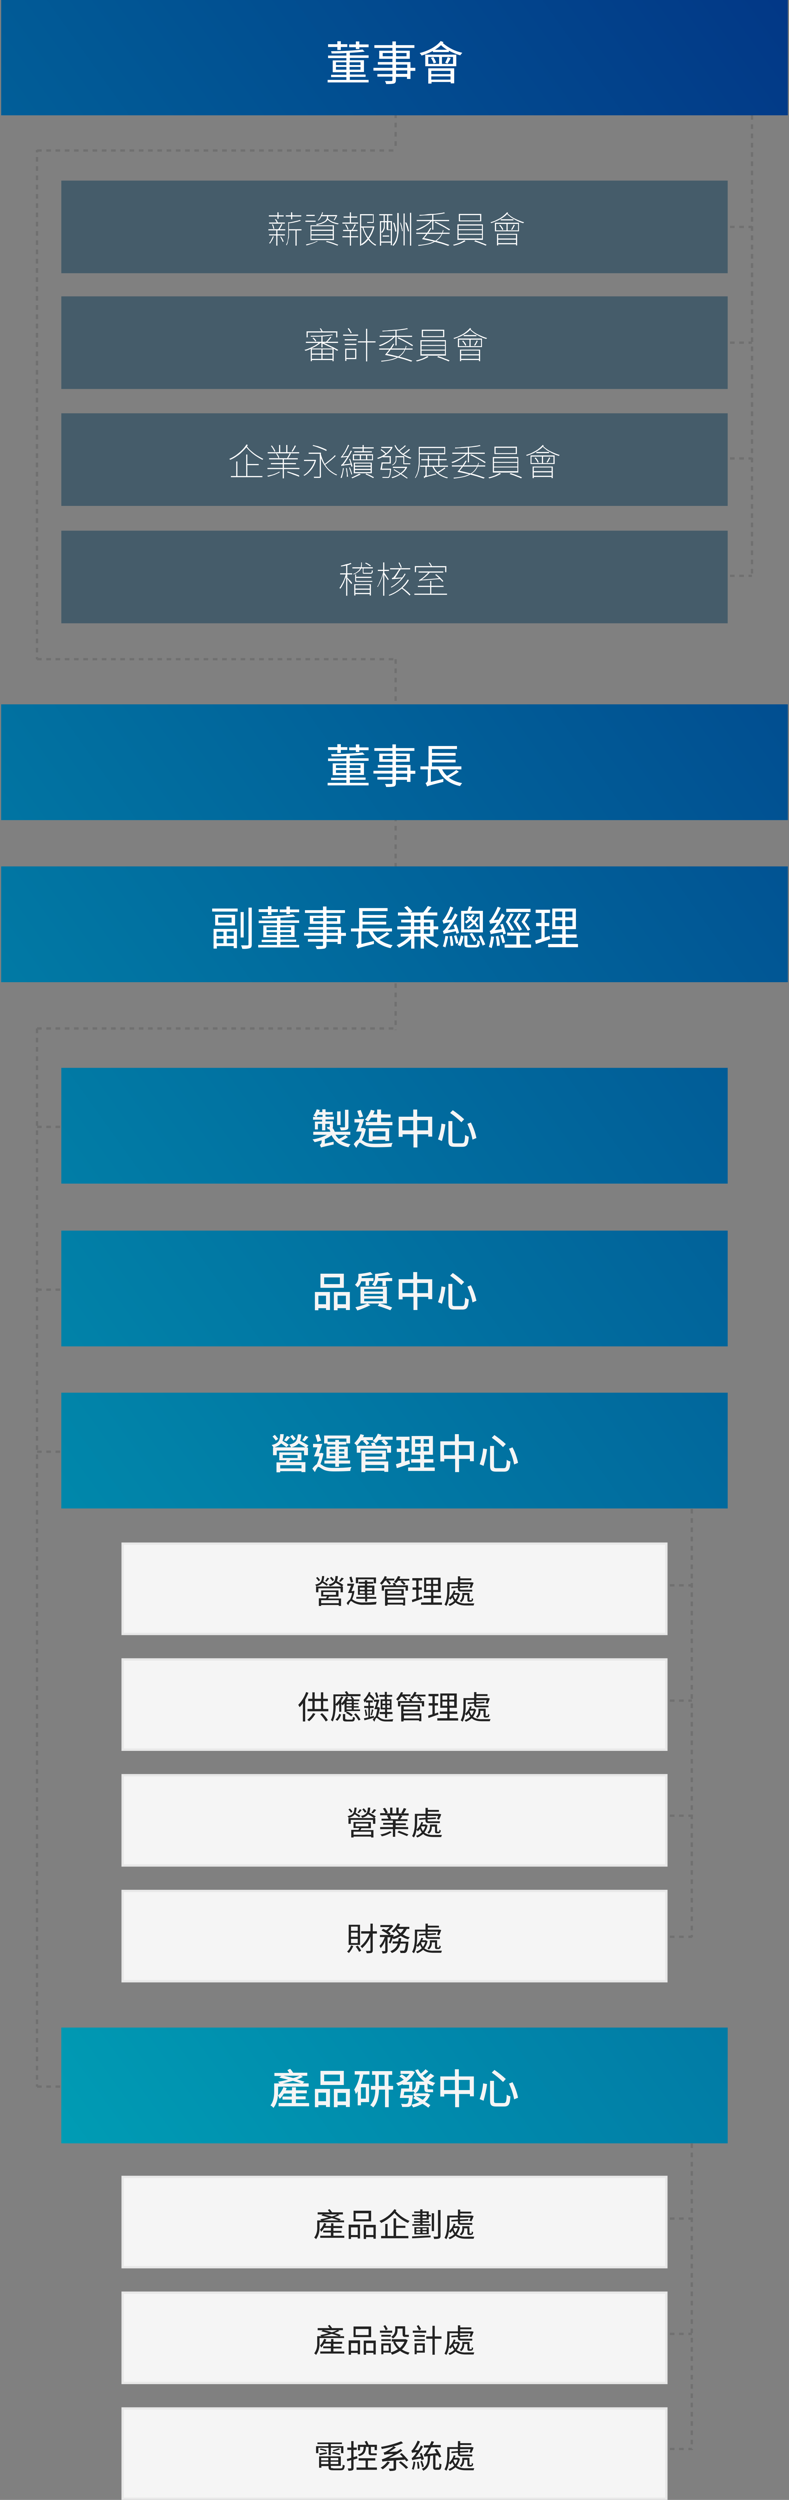 <?xml version="1.0" encoding="UTF-8"?>
<svg id="_圖層_1" data-name="圖層_1" xmlns="http://www.w3.org/2000/svg" version="1.1" xmlns:xlink="http://www.w3.org/1999/xlink" viewBox="0 0 341 1079.7">
  <rect x="0" y="0" width="341" height="1079.7" fill="#808080" stroke="none"/>
  <!-- Generator: Adobe Illustrator 29.1.0, SVG Export Plug-In . SVG Version: 2.1.0 Build 142)  -->
  <defs>
    <style>
      .st0 {
        fill: #fff;
      }

      .st1 {
        fill: url(#_未命名漸層);
      }

      .st2, .st3 {
        isolation: isolate;
      }

      .st4 {
        fill: none;
        stroke: #707070;
        stroke-dasharray: 2;
      }

      .st5 {
        fill: #222;
      }

      .st6 {
        fill: #f5f5f5;
      }

      .st3 {
        fill: #0b3954;
        opacity: .5;
      }

      .st7 {
        fill: #e8e8e8;
      }
    </style>
    <linearGradient id="_未命名漸層" data-name="未命名漸層" x1="-467.5" y1="920.8" x2="-466.8" y2="922.1" gradientTransform="translate(158991.5 812682.6) scale(340 -881.5)" gradientUnits="userSpaceOnUse">
      <stop offset="0" stop-color="#00a0b6"/>
      <stop offset="1" stop-color="#023284"/>
    </linearGradient>
  </defs>
  <g id="mb-tree">
    <g id="Group_25761">
      <path id="Path_51986" class="st4" d="M315.5,98h9.5"/>
      <path id="Path_51987" class="st4" d="M315.5,148h9.5"/>
      <path id="Path_51988" class="st4" d="M315.5,198h9.5"/>
      <line id="Line_967" class="st4" x1="325" y1="33.7" x2="325" y2="189.2"/>
      <path id="Path_519881" data-name="Path_51988" class="st4" d="M315.5,248.7h9.5"/>
      <line id="Line_9671" data-name="Line_967" class="st4" x1="325" y1="93.7" x2="325" y2="249.2"/>
    </g>
    <path id="Path_52041" class="st4" d="M171-3v68"/>
    <path id="Path_51983" class="st4" d="M171,284.7v160.2"/>
    <path id="Path_52042" class="st1" d="M26.5,925.7v-50h288v50H26.5ZM26.5,651.5v-50h288v50H26.5ZM26.5,581.5v-50h288v50H26.5ZM26.5,511.2v-50h288v50H26.5ZM.5,424.2v-50h340v50H.5ZM.5,354.2v-50h340v50H.5ZM.5,49.8V-.2h340v50H.5Z"/>
    <path id="Path_52043" class="st0" d="M153.8,21.2h1.5v-.8h4v-1.2h-4v-1.3h-1.5v1.3h-2.9v1.2h2.9v.8ZM145.8,21.6h1.5v-1.3h2.8v-1.2h-2.8v-1.3h-1.5v1.3h-4v1.2h4v1.3ZM145.2,30.1v-1.2h4.5v1.2h-4.5ZM145.2,26.9h4.5v1.2h-4.5v-1.2ZM155.8,26.9v1.2h-4.7v-1.2h4.7ZM155.8,30.1h-4.7v-1.2h4.7v1.2ZM151.2,34.4v-1.2h6.8v-1h-6.8v-1.1h6.1v-5.1h-6.1v-1h8.1v-1.1h-8.1v-1.1c2.4-.1,4.6-.3,6.4-.5l-.9-.9c-3.1.4-8.8.7-13.6.7.1.3.2.6.2,1,2.1,0,4.2,0,6.4-.2v1.1h-7.9v1.1h7.9v1h-5.9v5.1h5.9v1.1h-6.6v1h6.6v1.2h-8.1v1.1h17.7v-1.1h-8.2ZM176,31.9h-4.8v-1.5h4.8v1.5ZM171.2,27.9h4.8v1.4h-4.8v-1.4ZM165.4,24.3v-1.4h4.3v1.4h-4.3ZM175.7,22.9v1.4h-4.5v-1.4h4.5ZM179.5,29.3h-2.1v-2.5h-6.3v-1.4h6v-3.5h-6v-1.2h8v-1.2h-8v-1.6h-1.5v1.6h-7.8v1.2h7.8v1.2h-5.7v3.5h5.7v1.4h-6.3v1.1h6.3v1.4h-8.2v1.2h8.2v1.5h-6.5v1.1h6.5v1.4c0,.3-.1.5-.5.5-.3,0-1.5,0-2.7,0,.2.4.4.8.5,1.3,1.1,0,2.2,0,3.3-.2.6-.2.9-.6.9-1.5v-1.4h4.8v.9h1.5v-3.5h2.1v-1.2ZM194.7,30.6v1.4h-8.3v-1.4h8.3ZM186.4,34.4v-1.4h8.3v1.4h-8.3ZM185,36.1h1.5v-.7h8.3v.6h1.5v-6.5h-11.2v6.6ZM193.4,27.5c.5-.8,1-1.5,1.4-2.4l-1.3-.4c-.3.8-.7,1.6-1.1,2.4l1,.4ZM186.3,25.1c.5.7.9,1.5,1.1,2.3l1.1-.4c-.3-.8-.7-1.6-1.2-2.3l-1.1.3ZM185.1,24.6h4.7v3h-4.7v-3ZM195.8,27.6h-4.8v-3h4.8v3ZM183.8,28.6h13.4v-5h-13.4v5ZM188,21.5c.9-.6,1.8-1.2,2.6-2,.8.8,1.7,1.4,2.6,2h-5.2ZM190.4,17.8c-1.9,2.4-5.4,4.2-9,5.1.3.4.6.7.8,1.1,1.7-.5,3.3-1.2,4.9-2v.5h6.9v-.6c1.6.8,3.2,1.5,4.9,2,.3-.4.6-.8.9-1.1-3.1-.7-6-2.1-8.4-4.2,0-.1.2-.3.3-.4l-1.3-.5Z"/>
    <path id="Path_52044" class="st0" d="M153.8,324.8h1.5v-.8h4v-1.2h-4v-1.3h-1.5v1.3h-2.9v1.2h2.9v.8ZM145.8,325.2h1.5v-1.3h2.8v-1.2h-2.8v-1.3h-1.5v1.3h-4v1.2h4v1.3ZM145.2,333.8v-1.2h4.5v1.2h-4.5ZM145.2,330.5h4.5v1.2h-4.5v-1.2ZM155.8,330.5v1.2h-4.7v-1.2h4.7ZM155.8,333.8h-4.7v-1.2h4.7v1.2ZM151.2,338v-1.2h6.8v-1h-6.8v-1.1h6.1v-5.1h-6.1v-1h8.1v-1.1h-8.1v-1.1c2.4-.1,4.6-.3,6.4-.5l-.9-.9c-3.1.4-8.8.7-13.6.7.1.3.2.6.2,1,2.1,0,4.2,0,6.4-.2v1.1h-7.9v1.1h7.9v1h-5.9v5.1h5.9v1.1h-6.6v1h6.6v1.2h-8.1v1.1h17.7v-1.1h-8.2ZM176,335.6h-4.8v-1.5h4.8v1.5ZM171.2,331.5h4.8v1.4h-4.8v-1.4ZM165.4,327.9v-1.4h4.3v1.4h-4.3ZM175.7,326.5v1.4h-4.5v-1.4h4.5ZM179.5,332.9h-2.1v-2.5h-6.3v-1.4h6v-3.5h-6v-1.2h8v-1.2h-8v-1.6h-1.5v1.6h-7.8v1.2h7.8v1.2h-5.7v3.5h5.7v1.4h-6.3v1.1h6.3v1.4h-8.2v1.2h8.2v1.5h-6.5v1.1h6.5v1.4c0,.3-.1.5-.5.5-.3,0-1.5,0-2.7,0,.2.4.4.8.5,1.3,1.1,0,2.2,0,3.3-.2.6-.2.9-.6.9-1.5v-1.4h4.8v.9h1.5v-3.5h2.1v-1.2ZM197.3,332.5c-1.3,1-2.7,1.9-4.1,2.6-.9-.8-1.6-1.7-2.1-2.8h8.3v-1.3h-12.7v-1.7h10.2v-1.2h-10.2v-1.7h10.2v-1.2h-10.2v-1.7h10.8v-1.3h-12.3v8.8h-3.5v1.3h3.2v4.5c0,.6-.4,1.2-1,1.4.3.5.5.9.7,1.5h0c.5-.3,1.4-.6,7-2,0-.3,0-.9,0-1.3l-5.4,1.3v-5.4h3.2c1.7,3.8,4.8,6.2,9.4,7.2.3-.5.6-.9.9-1.3-2-.3-4-1.1-5.7-2.3,1.5-.8,3-1.6,4.3-2.6l-1.2-.8Z"/>
    <path id="Path_52045" class="st0" d="M96.6,402.4v1.9h-3v-1.9h3ZM101,404.2h-3v-1.9h3v1.9ZM98,407.4v-2h3v2h-3ZM93.6,407.4v-2h3v2h-3ZM92.3,409.7h1.4v-1.1h7.3v.9h1.4v-8.3h-10.1v8.5ZM100.1,398.5h-5.8v-2.2h5.8v2.2ZM93,395.1v4.6h8.6v-4.6h-8.6ZM91.7,393.7h11v-1.3h-11v1.3ZM105.3,393.9h-1.3v11h1.3v-11ZM107.4,391.9v15.9c0,.3-.1.5-.5.5-.3,0-1.5,0-2.7,0,.2.5.4,1,.5,1.5,1.1.1,2.3,0,3.3-.3.6-.2.8-.7.8-1.6v-15.9h-1.4ZM123.8,394.8h1.5v-.8h4v-1.2h-4v-1.3h-1.5v1.3h-2.9v1.2h2.9v.8ZM115.8,395.2h1.5v-1.3h2.8v-1.2h-2.8v-1.3h-1.5v1.3h-4v1.2h4v1.3ZM115.2,403.8v-1.2h4.5v1.2h-4.5ZM115.2,400.5h4.5v1.2h-4.5v-1.2ZM125.8,400.5v1.2h-4.7v-1.2h4.7ZM125.8,403.8h-4.7v-1.2h4.7v1.2ZM121.2,408v-1.2h6.8v-1h-6.8v-1.1h6.1v-5.1h-6.1v-1h8.1v-1.1h-8.1v-1.1c2.4-.1,4.6-.3,6.4-.5l-.9-.9c-3.1.4-8.8.7-13.6.7.1.3.2.6.2,1,2.1,0,4.2,0,6.4-.2v1.1h-7.9v1.1h7.9v1h-5.9v5.1h5.9v1.1h-6.6v1h6.6v1.2h-8.1v1.1h17.7v-1.1h-8.2ZM146,405.6h-4.8v-1.5h4.8v1.5ZM141.2,401.5h4.8v1.4h-4.8v-1.4ZM135.4,397.9v-1.4h4.3v1.4h-4.3ZM145.7,396.5v1.4h-4.5v-1.4h4.5ZM149.5,402.9h-2.1v-2.5h-6.3v-1.4h6v-3.5h-6v-1.2h8v-1.2h-8v-1.6h-1.5v1.6h-7.8v1.2h7.8v1.2h-5.7v3.5h5.7v1.4h-6.3v1.1h6.3v1.4h-8.2v1.2h8.2v1.5h-6.5v1.1h6.5v1.4c0,.3-.1.5-.5.5-.3,0-1.5,0-2.7,0,.2.4.4.8.5,1.3,1.1,0,2.2,0,3.3-.2.6-.2.9-.6.9-1.5v-1.4h4.8v.9h1.5v-3.5h2.1v-1.2ZM167.3,402.5c-1.3,1-2.7,1.9-4.1,2.6-.9-.8-1.6-1.7-2.1-2.8h8.3v-1.3h-12.7v-1.7h10.2v-1.2h-10.2v-1.7h10.2v-1.2h-10.2v-1.7h10.8v-1.3h-12.3v8.8h-3.5v1.3h3.2v4.5c0,.6-.4,1.2-1,1.4.3.5.5.9.7,1.5h0c.5-.3,1.4-.6,7-2,0-.3,0-.9,0-1.3l-5.4,1.3v-5.4h3.2c1.7,3.8,4.8,6.2,9.4,7.2.3-.5.6-.9.9-1.3-2-.3-4-1.1-5.7-2.3,1.5-.8,3-1.6,4.3-2.6l-1.2-.8ZM179,403.3v-1.9h2.7v1.9h-2.7ZM179,398.4h2.7v1.7h-2.7v-1.7ZM179,395.5h2.7v1.8h-2.7v-1.8ZM185.9,398.4v1.7h-2.7v-1.7h2.7ZM185.9,403.3h-2.7v-1.9h2.7v1.9ZM187.4,404.5v-3.1h2v-1.3h-2v-2.9h-4.2v-1.8h5.8v-1.3h-4.3c.6-.7,1.2-1.5,1.8-2.3l-1.6-.5c-.6,1-1.2,1.9-2,2.8h-5.5l.8-.4c-.6-.9-1.4-1.7-2.2-2.4l-1.3.6c.7.7,1.4,1.4,1.9,2.2h-4.6v1.3h5.6v1.8h-4.2v1.2h4.2v1.7h-5.9v1.3h5.9v1.9h-4.4v1.2h3.6c-1.5,1.6-3.4,2.9-5.4,3.7.4.3.7.7,1,1.1,2-.9,3.8-2.2,5.3-3.8v4.2h1.4v-5.2h2.7v5.2h1.4v-4.4c1.6,1.7,3.4,3,5.5,4,.3-.4.6-.9,1-1.2-2.1-.8-4-2-5.7-3.6h3.3ZM206.9,400.1c-.4-.6-.9-1.2-1.4-1.7.6-.7,1.1-1.4,1.5-2.2l-1-.2c-.3.6-.7,1.2-1.1,1.7-.3-.3-.6-.6-.9-.9.4-.5.8-1.1,1.1-1.7l-1-.2c-.2.4-.5.9-.8,1.2-.3-.3-.7-.6-1.1-.9l-.8.5c.4.3.9.7,1.2,1.1-.5.5-1.1,1-1.7,1.4.3.2.5.4.7.7.6-.4,1.2-.9,1.7-1.4.3.3.6.6.9.9-.8.8-1.6,1.5-2.5,2,.3.2.5.4.7.7.9-.6,1.8-1.3,2.5-2.1.4.5.8,1.1,1.2,1.6l.9-.6ZM207.3,401.4h-6.7v-6.8h6.7v6.8ZM208.6,393.4h-5.3c.3-.5.6-1.1.9-1.7l-1.5-.3c-.2.7-.4,1.4-.7,2h-2.7v9.3h9.4v-9.3ZM205.9,406c-.6-1.1-1.2-2.1-1.9-3.1l-1,.5c.7,1,1.3,2.1,1.9,3.2l1-.6ZM198.4,403c-.3-1.3-.7-2.6-1.3-3.8l-1.1.3c.2.5.4,1.1.6,1.7l-3.1.5c1.7-2,3.1-4.3,4.3-6.6l-1.2-.6c-.4.9-.9,1.8-1.4,2.7l-2.1.2c1.1-1.7,2-3.5,2.8-5.4l-1.3-.5c-.6,1.8-1.4,3.5-2.4,5-.4.6-.7,1-1,1.1.2.4.3.9.5,1.3.9-.3,1.8-.5,2.8-.5-.5.8-1.1,1.6-1.7,2.4-.6.7-1,1.2-1.4,1.3.2.4.3.9.4,1.3.4-.2,1-.4,5.2-1.2.1.4.2.8.3,1.1l1.1-.4ZM192.5,404.2c-.2,1.6-.6,3.1-1.1,4.6.4,0,.7.2,1.1.4.5-1.6.9-3.2,1.2-4.8l-1.1-.2ZM194.3,404.4c.3,1.4.4,2.8.5,4.2l1.1-.2c0-1.2-.3-2.9-.6-4.2l-1.1.2ZM196.2,404.1c.3,1.1.7,2.5.9,3.5l1-.3c-.2-1.2-.5-2.3-.9-3.4l-1,.3ZM199,408.7c.6-1.4,1.1-2.8,1.3-4.3l-1.1-.4c-.3,1.4-.7,2.8-1.4,4.1l1.1.5ZM202.9,408.1c-.8,0-.9,0-.9-.5v-3.5h-1.3v3.5c0,1.3.4,1.6,2,1.6h2.9c1.3,0,1.7-.5,1.8-2.7-.4,0-.8-.3-1.1-.5,0,1.8-.2,2.1-.8,2.1h-2.6ZM206.9,404.4c.6,1.3,1.2,2.6,1.7,4l1.1-.5c-.4-1-1.1-2.6-1.8-3.9l-1.1.4ZM229.3,392.5h-10.5v1.4h10.5v-1.4ZM229.2,401.5c-.7-1.2-1.5-2.3-2.4-3.4.7-1,1.5-2.3,2.1-3.3l-1.3-.4c-.7,1.3-1.4,2.5-2.2,3.7,1,1.2,2,2.5,2.7,3.9l1.2-.6ZM224.1,394.5c-.7,1.3-1.4,2.5-2.2,3.6,1,1.2,1.8,2.5,2.5,3.9l1.2-.6c-.7-1.2-1.4-2.3-2.3-3.4.7-1,1.4-2.3,2-3.3l-1.3-.3ZM222.2,401.6c-.6-1.2-1.4-2.4-2.2-3.5.7-1,1.4-2.3,2-3.3l-1.3-.3c-.6,1.3-1.3,2.5-2.1,3.7.9,1.2,1.7,2.5,2.4,3.9l1.3-.5ZM218.6,403.1c-.3-1.4-.8-2.8-1.3-4.1l-1.1.3c.2.6.5,1.3.7,2l-3.1.4c1.7-2,3.2-4.2,4.4-6.4l-1.3-.8c-.4.9-.9,1.8-1.4,2.7l-2.1.2c1.2-1.7,2.2-3.5,3-5.3l-1.3-.5c-.7,1.8-1.6,3.5-2.6,5-.4.6-.8,1-1.1,1.1.2.4.3.9.5,1.3.9-.3,1.8-.4,2.8-.5-.7,1.1-1.3,1.9-1.6,2.3-.6.7-1,1.2-1.5,1.3.2.4.4.9.5,1.4.4-.2,1-.3,5.2-1,0,.4.2.8.2,1.1l1.2-.4ZM212.3,404.3c-.2,1.6-.5,3.1-1,4.7.3.1.9.3,1.2.5.5-1.6.8-3.2,1-4.9l-1.2-.2ZM214.3,404.4c.3,1.4.4,2.8.5,4.2l1.2-.2c0-1.4-.3-2.8-.6-4.2l-1.1.2ZM216.2,404c.4,1.1.7,2.2,1,3.4l1.1-.4c-.3-1.1-.6-2.3-1-3.3l-1.1.3ZM224.7,407.9v-3.8h4v-1.3h-9.5v1.3h4v3.8h-5.1v1.4h11.4v-1.4h-4.8ZM237.6,404.2l-2.2.7v-4.9h2v-1.4h-2v-4.3h2.3v-1.4h-6.2v1.4h2.5v4.3h-2.3v1.4h2.3v5.4c-1,.3-1.9.6-2.7.8l.3,1.5c1.8-.6,4.1-1.4,6.2-2.1l-.3-1.4ZM240,397.4h3v2.6h-3v-2.6ZM240,393.7h3v2.5h-3v-2.5ZM247.4,396.2h-3.1v-2.5h3.1v2.5ZM247.4,400h-3.1v-2.6h3.1v2.6ZM244.5,407.7v-2.7h4.7v-1.4h-4.7v-2.3h4.4v-8.9h-10.2v8.9h4.3v2.3h-4.5v1.4h4.5v2.7h-6.1v1.4h12.9v-1.4h-5.3Z"/>
    <rect id="Rectangle_22192" class="st3" x="26.5" y="229.2" width="288" height="40"/>
    <g class="st2">
      <path class="st0" d="M149.6,247.7h.4c-.1.7-.3,1.3-.6,1.9s-.5,1.2-.7,1.8-.6,1.1-.8,1.6-.6.9-.8,1.3c0,0-.1-.1-.2-.2,0,0-.1-.1-.2-.2.3-.3.6-.7.8-1.2.3-.5.6-1,.8-1.5.3-.6.5-1.1.7-1.7.2-.6.4-1.1.5-1.7ZM147,247.6h5.2v.5h-5.2v-.5ZM151.5,243.1l.4.4c-.4.2-.8.3-1.3.5-.5.2-1.1.3-1.6.4s-1.1.2-1.6.3c0,0,0-.1,0-.2,0,0,0-.2-.1-.2.5-.1,1-.2,1.6-.4s1.1-.3,1.6-.4.9-.3,1.2-.5ZM149.6,243.9h.5v13.4h-.5v-13.4ZM150,249.4c0,0,.2.3.5.5s.4.5.7.7.4.5.6.7c.2.2.3.4.4.5l-.4.5c0-.1-.2-.3-.4-.6-.2-.2-.4-.5-.6-.8-.2-.3-.4-.5-.6-.8s-.3-.4-.5-.5l.3-.3ZM152.3,245h8.8v.5h-8.8v-.5ZM155.9,242.9h.5v.8c0,.4,0,.7-.1,1.1,0,.4-.3.8-.5,1.2s-.6.8-1.1,1.1c-.5.4-1.1.7-1.8,1,0,0,0,0-.1-.1s0,0-.1-.1c0,0,0,0-.1,0,.8-.3,1.4-.6,1.8-1,.5-.3.8-.7,1.1-1.1.2-.4.4-.7.5-1.1,0-.3.1-.7.1-1v-.8ZM153.2,252.3h7.1v4.9h-.5v-4.5h-6.2v4.5h-.5v-5ZM153.4,248.1h.5v2.2c0,.2,0,.4.1.5s.3.1.5.1h5.4c.2,0,.4,0,.6,0,.2,0,.3,0,.4,0,0,0,0,.1,0,.2s0,.1,0,.2c-.1,0-.3,0-.6,0-.3,0-.6,0-.9,0h-4.9c-.3,0-.5,0-.7,0-.2,0-.3-.2-.3-.3,0-.1,0-.3,0-.6v-2.2ZM153.4,254.2h6.6v.5h-6.6v-.5ZM153.5,256.1h6.6v.5h-6.6v-.5ZM153.5,249.1h7v.5h-7v-.5ZM156.6,245.3h.5v1.8c0,.1,0,.2.1.3,0,0,.3,0,.6,0h2.3c.2,0,.4,0,.5-.2,0-.1.1-.4.1-.9,0,0,.1,0,.2.1,0,0,.2,0,.2,0,0,.5,0,.9-.2,1.1-.1.2-.4.3-.7.3h-2.3c-.3,0-.6,0-.7,0-.2,0-.3-.1-.4-.2,0-.1,0-.3,0-.5v-1.8ZM157.8,243.3l.3-.3c.4.2.8.3,1.2.6.4.2.7.5,1,.6l-.3.4c-.2-.1-.4-.3-.6-.4-.2-.2-.5-.3-.8-.5-.3-.1-.5-.3-.8-.4Z"/>
      <path class="st0" d="M165.6,246.2h.4c-.1.7-.3,1.4-.5,2.1-.2.7-.4,1.4-.7,2-.3.7-.5,1.3-.8,1.9-.3.6-.6,1.1-.8,1.4,0,0,0,0,0-.1,0,0,0,0-.1-.1s0,0-.1,0c.3-.4.6-.8.8-1.4s.5-1.1.8-1.8c.3-.6.5-1.3.7-2,.2-.7.4-1.3.5-1.9ZM163.3,246.1h4.8v.5h-4.8v-.5ZM165.6,242.9h.5v14.4h-.5v-14.4ZM166,247.2c0,.1.2.3.4.6.2.3.4.6.6.9s.4.6.6.9c.2.3.3.5.4.6l-.4.4c0-.2-.2-.4-.4-.7s-.4-.6-.6-.9c-.2-.3-.4-.6-.6-.9-.2-.3-.3-.5-.4-.6l.3-.2ZM176.2,250.3l.5.2c-.5,1-1.2,1.9-2.1,2.8s-1.8,1.6-2.9,2.3c-1.1.7-2.2,1.3-3.5,1.7,0,0,0,0,0-.1,0,0,0,0-.1-.1,0,0,0,0-.1-.1,1.2-.5,2.4-1,3.4-1.7,1.1-.7,2-1.4,2.8-2.3s1.5-1.7,2-2.7ZM168.6,245.4h8.7v.5h-8.7v-.5ZM174.8,247.7l.5.2c-.4.8-.9,1.5-1.6,2.3-.6.7-1.4,1.4-2.1,2-.8.6-1.6,1.2-2.5,1.6,0,0,0,0,0-.1,0,0,0,0-.1-.1,0,0,0,0-.1-.1.9-.4,1.7-1,2.4-1.6.8-.6,1.5-1.3,2.1-2,.6-.7,1.1-1.4,1.5-2.2ZM169.4,250.2c0,0,0-.1,0-.2,0,0,0-.1,0-.2,0,0,0-.1,0-.2.1,0,.3,0,.4-.1.1,0,.3-.1.4-.3,0-.1.2-.3.5-.6.2-.3.4-.7.7-1,.2-.4.5-.8.7-1.1.2-.4.4-.6.5-.8h.6c-.1.3-.3.6-.6.9-.2.4-.5.8-.7,1.2s-.5.8-.7,1.1c-.2.4-.4.6-.6.9-.1,0-.2,0-.3,0s-.2,0-.2,0c0,0-.1,0-.2.1s0,0,0,.1ZM169.4,250.2v-.4l.4-.2,4.2-.2c0,0,0,.1-.1.2,0,0,0,.2,0,.2-.9,0-1.7.1-2.2.2-.6,0-1,0-1.3.1-.3,0-.5,0-.6,0s-.2,0-.3,0ZM172.2,243.1l.4-.2c.2.3.4.7.6,1.1s.3.8.4,1.1l-.4.2c0-.3-.2-.7-.4-1.1-.2-.4-.4-.8-.6-1.2ZM173.5,254l.3-.3c.4.3.8.7,1.3,1,.4.4.9.7,1.3,1.1s.7.7,1,1l-.4.4c-.2-.3-.6-.6-1-1-.4-.4-.8-.7-1.2-1.1-.4-.4-.9-.7-1.3-1Z"/>
      <path class="st0" d="M179.1,256.4h14.1v.5h-14.1v-.5ZM179.4,244.5h13.5v2.6h-.5v-2.1h-12.6v2.1h-.5v-2.6ZM180.6,253h11.1v.5h-11.1v-.5ZM180.9,246.8h10.7v.5h-10.7v-.5ZM181.2,251s0,0,0-.2c0,0,0-.1,0-.2,0,0,0-.1,0-.2.1,0,.3,0,.5-.2s.4-.2.6-.4c.2-.1.4-.3.8-.6.4-.3.7-.7,1.2-1.1.4-.4.8-.8,1.2-1.3l.5.2c-.7.7-1.3,1.4-2,2-.7.6-1.4,1.1-2,1.6h0c0,0-.2,0-.2.1,0,0-.1,0-.2.1,0,0,0,0,0,.1ZM181.2,251v-.4l.5-.2,8.7-.7c0,0,0,.1,0,.2,0,0,0,.2,0,.2-1.7.1-3,.2-4.1.3-1.1,0-2,.2-2.6.2-.7,0-1.2,0-1.5.1-.3,0-.6,0-.7,0-.1,0-.3,0-.3,0ZM185.3,243h.4c.2.1.4.4.6.8.2.3.3.6.4.8l-.4.2c0-.2-.2-.5-.4-.9-.2-.3-.4-.6-.6-.9ZM185.9,250.9h.5v5.9h-.5v-5.9ZM188.1,248.3l.4-.3c.4.3.8.6,1.2,1,.4.4.8.7,1.1,1.1.4.3.6.7.8.9l-.4.3c-.2-.3-.5-.6-.8-.9s-.7-.7-1.1-1.1-.8-.7-1.2-1Z"/>
    </g>
    <rect id="Rectangle_22190" class="st3" x="26.5" y="78" width="288" height="40"/>
    <g class="st2">
      <path class="st0" d="M116,99h7.3v.5h-7.3v-.5ZM116.2,93h6.4v.5h-6.4v-.5ZM117.8,102.1h.5c-.2.7-.4,1.2-.7,1.7-.3.5-.6,1-.9,1.4,0,0-.1,0-.2-.1,0,0-.2-.1-.2-.1.3-.4.7-.8.9-1.3s.5-1,.7-1.5ZM116.3,101.2h6.8v.5h-6.8v-.5ZM116.3,96.1h6.8v.5h-6.8v-.5ZM117.5,96.9h.4c.2.2.3.5.4.9.1.4.2.7.3,1h-.5c0-.1-.1-.5-.2-.9-.1-.4-.3-.7-.4-1ZM118.8,94.7h.4c.2.1.4.4.6.8.2.3.3.6.4.9l-.4.2c0-.2-.2-.5-.4-.9-.2-.4-.4-.7-.6-.9ZM119.4,99.2h.5v6.9h-.5v-6.9ZM119.9,91.7h.5v2.8h-.5v-2.8ZM121.6,96.7l.4.2c-.2.4-.4.9-.7,1.3-.2.5-.5.9-.7,1.2l-.4-.2c.1-.2.3-.5.5-.8.2-.3.3-.6.5-.9.1-.3.3-.6.4-.8ZM121,102.2h.4c.2.2.5.6.7,1,.2.4.4.8.5,1.1l-.4.2c-.1-.3-.3-.7-.5-1.1-.2-.4-.4-.8-.6-1.2ZM124.4,96h.5v4.2c0,.4,0,.9,0,1.4,0,.5,0,1-.2,1.5s-.2,1-.3,1.5c-.1.5-.3,1-.6,1.4,0,0,0,0,0-.1,0,0,0,0-.1-.1,0,0,0,0-.1,0,.3-.6.6-1.2.7-1.8.1-.7.2-1.3.3-2,0-.7,0-1.3,0-1.8v-4.2ZM123.5,93h6.7v.5h-6.7v-.5ZM129.5,94.9l.5.4c-.5.2-1,.3-1.6.5-.6.1-1.2.3-1.9.4-.7.1-1.3.2-1.9.3,0,0,0-.1,0-.2,0,0,0-.1-.1-.2.6,0,1.3-.2,1.9-.3.6-.1,1.3-.3,1.8-.4.6-.1,1.1-.3,1.4-.4ZM124.6,99h5.7v.5h-5.7v-.5ZM125.8,91.7h.5v3h-.5v-3ZM127.7,99.2h.5v6.9h-.5v-6.9Z"/>
      <path class="st0" d="M132,95.3h4.4v.5h-4.4v-.5ZM136.9,104l.4.2c-.4.2-.9.4-1.5.7-.5.2-1.1.4-1.7.6-.6.2-1.1.4-1.7.5,0,0,0,0,0-.1,0,0,0,0-.1-.2,0,0,0,0-.1-.1.5-.1,1.1-.3,1.7-.4s1.1-.3,1.7-.5c.5-.2,1-.4,1.4-.6ZM132.4,92.8h3.6v.5h-3.6v-.5ZM134.2,97.3h10.1v6.4h-10.1v-6.4ZM134.6,97.7v1.5h9.2v-1.5h-9.2ZM134.6,99.7v1.5h9.2v-1.5h-9.2ZM134.6,101.7v1.5h9.2v-1.5h-9.2ZM141.3,93h.5v.5c0,.3,0,.6-.1,1,0,.3-.3.7-.6,1-.3.3-.8.6-1.5.9-.7.3-1.5.5-2.7.8,0,0,0-.1-.1-.2,0,0-.1-.1-.2-.2,1.1-.2,2-.4,2.6-.7s1.1-.5,1.4-.8c.3-.3.5-.6.6-.9s.1-.6.1-.8v-.5ZM139.1,91.7h.5c-.2.7-.5,1.4-.8,2s-.7,1.1-1.1,1.5c0,0,0,0-.1,0,0,0,0,0-.2,0,0,0-.1,0-.1,0,.4-.4.8-.9,1.1-1.5s.6-1.2.8-1.8ZM138.7,92.9h6.7v.5h-6.7v-.5ZM140.9,104.4l.4-.3c.6.2,1.2.3,1.8.5s1.2.4,1.7.6c.5.2,1,.4,1.4.5l-.4.4c-.4-.2-.8-.3-1.3-.5-.5-.2-1.1-.4-1.7-.6-.6-.2-1.2-.4-1.8-.5ZM141.6,94.2c.3.4.6.7,1.1,1s1,.6,1.7.8c.6.2,1.3.4,2,.5,0,0-.1.1-.2.2,0,0-.1.2-.1.2-.7-.1-1.4-.3-2-.5-.6-.2-1.2-.5-1.7-.9-.5-.3-.9-.7-1.2-1.1h.4ZM145.3,92.9h.2s.3.1.3.1c-.2.4-.4.7-.6,1.1-.2.4-.4.7-.6,1h-.4c.2-.4.4-.7.6-1.1.2-.4.4-.7.6-1.1h0Z"/>
      <path class="st0" d="M148,102h6.8v.5h-6.8v-.5ZM148,96.1h6.8v.5h-6.8v-.5ZM148.3,99.3h6.2v.5h-6.2v-.5ZM148.5,93.5h5.9v.5h-5.9v-.5ZM149.2,97h.4c.2.2.4.6.6,1,.2.4.3.7.4,1l-.4.2c0-.3-.2-.6-.4-1-.2-.4-.4-.8-.6-1.1ZM151.2,91.7h.5v4.6h-.5v-4.6ZM151.2,99.5h.5v6.6h-.5v-6.6ZM153.3,96.8l.5.2c-.2.4-.5.9-.8,1.4-.3.5-.5.9-.8,1.3l-.4-.2c.2-.2.4-.5.6-.8s.4-.6.5-1,.3-.6.4-.9ZM155.6,92.5h5.5v.5h-5v13.1h-.5v-13.6ZM155.9,97.8h5.6v.5h-5.6v-.5ZM161.3,97.8h.2s.3,0,.3,0c-.2,1.1-.6,2.2-1.1,3.2s-1.1,2-1.8,2.8c-.7.9-1.6,1.6-2.5,2.1,0,0,0-.1-.2-.2,0,0-.1-.1-.2-.2.9-.5,1.7-1.2,2.5-2.1.7-.8,1.3-1.8,1.8-2.8.5-1,.8-2,1-3v-.2ZM157,98c.3,1.1.7,2.2,1.3,3.2.5,1,1.2,1.9,1.9,2.7.7.8,1.5,1.4,2.4,1.8,0,0-.1.1-.2.2,0,0-.1.2-.2.2-.9-.5-1.6-1.1-2.4-1.9-.7-.8-1.3-1.7-1.9-2.8-.5-1-1-2.1-1.3-3.3h.4ZM161,92.5h.5v3.2c0,.2,0,.3,0,.4s-.2.2-.4.2c-.2,0-.5,0-.8,0-.4,0-.9,0-1.6,0,0,0,0-.2,0-.2,0,0,0-.2-.1-.2.4,0,.8,0,1.1,0,.3,0,.6,0,.8,0,.2,0,.3,0,.4,0,.1,0,.2,0,.3,0,0,0,0,0,0-.2v-3.2Z"/>
      <path class="st0" d="M163.9,92.5h5.7v.5h-5.7v-.5ZM164.3,95.5h5.1v10.4h-.5v-9.9h-4.2v10.1h-.5v-10.6ZM164.4,104.3h4.7v.5h-4.7v-.5ZM165.8,95.7h.5v1.5c0,.3,0,.7,0,1.1,0,.4-.2.8-.4,1.2-.2.4-.5.8-.8,1.1,0,0-.1-.1-.2-.2,0,0-.1-.1-.2-.1.5-.5.8-1,1-1.5s.2-1.1.2-1.5v-1.5ZM165.4,101.7h2.8v.5h-2.8v-.5ZM165.8,92.6h.5v3.1h-.5v-3.1ZM167.3,92.6h.5v3.1h-.5v-3.1ZM167.3,95.7h.5v3.2c0,0,0,.1,0,.2,0,0,0,0,.2,0h.7c0,0,.2,0,.2,0,0,0,0,0,0,0,0,0,.1,0,.2.1,0,0,.2,0,.2,0,0,.1,0,.2-.2.2,0,0-.2,0-.4,0h-.8c-.3,0-.5,0-.6-.1-.1,0-.2-.3-.2-.6v-3.2ZM171.8,92h.5v6.4c0,1,0,2-.2,2.9-.1.9-.3,1.8-.6,2.6s-.8,1.6-1.5,2.3c0,0,0-.1-.2-.2,0,0-.1-.1-.2-.1.6-.7,1.1-1.4,1.4-2.2.3-.8.5-1.6.6-2.5,0-.9.1-1.8.1-2.8v-6.4ZM170,96.2h.4c.1.3.3.7.4,1.2s.2.9.3,1.4.2.8.2,1.2h-.5c0-.3-.1-.7-.2-1.1,0-.4-.2-.9-.3-1.4s-.3-.9-.4-1.3ZM172.8,96.2h.4c.1.3.2.7.4,1.2.1.5.2.9.3,1.3s.1.8.2,1.1h-.4c0-.2,0-.6-.2-1.1,0-.4-.2-.9-.3-1.3-.1-.4-.2-.9-.3-1.3ZM174.4,92.2h.5v13.8h-.5v-13.8ZM175.2,96.1h.4c.2.3.4.7.5,1.2.2.5.3.9.4,1.4.1.4.2.8.3,1.2h-.5c0-.2-.2-.6-.3-1.1-.1-.4-.3-.9-.4-1.4-.2-.5-.3-.9-.5-1.3ZM177.2,91.9h.5v14.2h-.5v-14.2Z"/>
      <path class="st0" d="M186.4,95.1l.4.2c-.4.4-.8.8-1.3,1.3-.5.4-1.1.8-1.7,1.2-.6.4-1.2.7-1.8,1-.6.3-1.2.5-1.8.7,0,0,0-.2-.2-.2,0,0-.1-.1-.2-.2.6-.2,1.2-.4,1.8-.7.6-.3,1.2-.6,1.8-.9.6-.3,1.1-.7,1.6-1.1.5-.4.9-.8,1.3-1.2ZM179.9,100.5h14.4v.5h-14.4v-.5ZM180.1,95h14v.5h-14v-.5ZM191.3,99.3l.4.2c-.3,1-.7,1.9-1.2,2.7-.5.8-1.3,1.4-2.1,2-.9.5-1.9,1-3.2,1.3s-2.7.5-4.4.7c0,0,0-.2,0-.2,0,0,0-.2-.1-.2,1.7-.1,3.1-.3,4.3-.6,1.2-.3,2.2-.7,3.1-1.2.8-.5,1.5-1.1,2.1-1.9s.9-1.6,1.2-2.6ZM191.9,91.7l.4.4c-.7.1-1.4.3-2.3.4-.9.1-1.8.2-2.8.3s-2,.2-3,.2c-1,0-2,.1-2.9.2,0,0,0-.1,0-.2s0-.2,0-.2c.9,0,1.9,0,2.9-.2s2-.2,3-.2c1,0,1.9-.2,2.7-.3.8-.1,1.6-.2,2.1-.4ZM182.5,103.1c.4-.4.8-.9,1.2-1.4.4-.5.8-1.1,1.2-1.6.4-.6.7-1.1,1-1.6h.5c-.3.6-.6,1.2-1,1.7-.4.5-.8,1.1-1.2,1.6s-.8.9-1.1,1.3h-.6ZM182.5,103.1l.5-.3c1.1.2,2.1.4,3.2.7,1,.2,2.1.5,3,.7,1,.3,1.9.5,2.7.8.8.3,1.6.5,2.3.8l-.5.4c-.8-.3-1.8-.6-3-1-1.2-.3-2.4-.7-3.8-1s-2.8-.6-4.4-.9ZM186.8,92.6h.5v6.6h-.5v-6.6ZM187.9,96l.3-.3c.5.2,1.1.5,1.7.8.6.3,1.2.6,1.7.9.6.3,1.1.6,1.6.9s.9.5,1.3.8l-.3.4c-.4-.2-.8-.5-1.3-.8-.5-.3-1-.6-1.6-.9-.6-.3-1.1-.6-1.7-.9-.6-.3-1.2-.6-1.7-.8Z"/>
      <path class="st0" d="M200.7,103.8l.5.3c-.4.3-.9.5-1.5.8s-1.2.5-1.8.7c-.6.2-1.2.4-1.8.5,0,0,0-.1-.1-.2s-.1-.1-.2-.2c.6-.1,1.2-.3,1.8-.5s1.2-.4,1.7-.7c.5-.2,1-.5,1.3-.7ZM197.7,96.9h11v6.7h-11v-6.7ZM198.2,97.4v1.6h10.1v-1.6h-10.1ZM198.2,99.4v1.6h10.1v-1.6h-10.1ZM198.2,101.4v1.6h10.1v-1.6h-10.1ZM198.3,92.4h9.7v3.2h-9.7v-3.2ZM198.8,92.9v2.3h8.7v-2.3h-8.7ZM205,104.2l.4-.4c.5.2,1.1.4,1.7.6.6.2,1.2.5,1.8.7s1,.4,1.4.6l-.4.4c-.4-.2-.8-.4-1.4-.6-.6-.2-1.2-.5-1.8-.7-.6-.2-1.2-.4-1.8-.6Z"/>
      <path class="st0" d="M219.2,91.7l.4.2c-.5.7-1.2,1.4-2,1.9-.8.6-1.7,1.1-2.6,1.5-.9.4-1.9.8-2.8,1.1,0,0,0,0,0-.1,0,0,0-.1-.1-.2,0,0,0,0-.1-.1,1-.3,1.9-.6,2.8-1.1.9-.4,1.8-.9,2.5-1.5.8-.6,1.4-1.2,1.9-1.8ZM213.9,96.2h10.4v3.7h-10.4v-3.7ZM214.4,96.7v2.8h9.5v-2.8h-9.5ZM214.9,101h8.6v5h-.5v-4.6h-7.7v4.6h-.5v-5.1ZM215.2,103h8.1v.5h-8.1v-.5ZM215.3,105h8.1v.5h-8.1v-.5ZM215.8,97.3l.4-.2c.3.3.5.6.8,1s.4.7.5,1l-.4.3c0-.3-.3-.6-.5-1-.2-.4-.5-.7-.8-1ZM216.4,94.7h5.5v.5h-5.5v-.5ZM218.9,96.4h.5v3.3h-.5v-3.3ZM219.3,92.1c.4.4.8.8,1.4,1.2.5.4,1.1.8,1.8,1.1.6.3,1.3.6,2,.9s1.3.5,2,.7c0,0-.1.1-.2.2s-.1.2-.2.2c-.6-.2-1.3-.4-1.9-.7-.7-.3-1.3-.6-2-1-.7-.4-1.3-.7-1.8-1.2-.6-.4-1-.8-1.4-1.3l.4-.2ZM222,97l.5.3c-.2.3-.4.7-.6,1.1-.2.4-.4.7-.6.9l-.4-.2c.2-.3.4-.6.6-1s.4-.7.5-1Z"/>
    </g>
    <rect id="Rectangle_22191" class="st3" x="26.5" y="128" width="288" height="40"/>
    <g class="st2">
      <path class="st0" d="M138.3,147.7l.4.2c-.4.4-.8.8-1.4,1.1-.5.4-1.1.7-1.7,1s-1.2.6-1.8.9c-.6.2-1.2.5-1.8.6,0,0,0-.1-.2-.2,0,0-.1-.1-.2-.2.6-.1,1.2-.3,1.8-.6.6-.2,1.2-.5,1.8-.8.6-.3,1.2-.6,1.7-1,.5-.3.9-.7,1.3-1.1ZM132.2,147.6h13.9v.5h-13.9v-.5ZM132.5,143.1h13.3v2.6h-.5v-2.1h-12.3v2.1h-.5v-2.6ZM143.5,144.4l.3.4c-.6,0-1.2.2-2,.3-.8,0-1.6.2-2.4.2s-1.7.1-2.6.1c-.9,0-1.7,0-2.5,0,0,0,0-.1,0-.2,0,0,0-.2,0-.2.8,0,1.6,0,2.5,0,.9,0,1.7,0,2.6-.1.8,0,1.6-.1,2.4-.2.7,0,1.4-.2,1.9-.3ZM134.3,150.5h9.9v5.5h-.5v-5.1h-8.9v5.1h-.5v-5.6ZM134.5,152.7h9.4v.5h-9.4v-.5ZM134.5,155h9.4v.5h-9.4v-.5ZM135.1,146l.4-.2c.2.2.5.4.7.7s.4.5.5.7l-.4.3c-.1-.2-.3-.5-.5-.7s-.4-.5-.7-.7ZM138.2,141.8h.4c.2.1.3.4.5.7.2.3.3.6.4.8l-.4.2c0-.2-.2-.5-.4-.8-.2-.3-.3-.6-.5-.9ZM138.9,145.2h.5v4.8h-.5v-4.8ZM138.9,150.8h.5v4.4h-.5v-4.4ZM139.1,148.2l.4-.3c.8.3,1.7.7,2.5,1.1s1.6.8,2.3,1.1c.7.4,1.4.7,1.9,1.1l-.5.3c-.5-.3-1.1-.7-1.8-1-.7-.4-1.5-.7-2.3-1.1-.8-.4-1.7-.8-2.6-1.1ZM142.8,145.4l.4.3c-.3.4-.6.8-1,1.2s-.7.7-1.1,1l-.3-.2c.2-.2.4-.4.7-.7.2-.3.5-.5.7-.8s.4-.5.6-.7Z"/>
      <path class="st0" d="M148.3,144.5h6.5v.5h-6.5v-.5ZM149,146.5h5.1v.5h-5.1v-.5ZM149,148.5h5v.5h-5v-.5ZM149.2,150.6h.5v5.3h-.5v-5.3ZM149.3,150.6h4.7v4.5h-4.7v-.5h4.2v-3.5h-4.2v-.5ZM150.3,141.9l.4-.2c.2.3.5.6.7,1,.2.4.4.7.6,1l-.4.3c-.1-.3-.3-.6-.6-1-.2-.4-.5-.7-.7-1ZM154.7,147.4h7.6v.5h-7.6v-.5ZM158.2,142h.5v14.1h-.5v-14.1Z"/>
      <path class="st0" d="M170.4,145.1l.4.2c-.4.4-.8.8-1.3,1.3-.5.4-1.1.8-1.7,1.2-.6.4-1.2.7-1.8,1-.6.3-1.2.5-1.8.7,0,0,0-.2-.2-.2s-.1-.1-.2-.2c.6-.2,1.2-.4,1.8-.7.6-.3,1.2-.6,1.8-.9.6-.3,1.1-.7,1.6-1.1.5-.4.9-.8,1.3-1.2ZM163.9,150.5h14.4v.5h-14.4v-.5ZM164.1,145h14v.5h-14v-.5ZM175.3,149.3l.4.2c-.3,1-.7,1.9-1.2,2.7-.5.8-1.3,1.4-2.1,2-.9.5-1.9,1-3.2,1.3s-2.7.5-4.4.7c0,0,0-.2,0-.2s0-.2-.1-.2c1.7-.1,3.1-.3,4.3-.6,1.2-.3,2.2-.7,3.1-1.2.8-.5,1.5-1.1,2.1-1.9s.9-1.6,1.2-2.6ZM175.9,141.7l.4.4c-.7.1-1.4.3-2.3.4-.9.1-1.8.2-2.8.3-1,0-2,.2-3,.2-1,0-2,.1-2.9.2,0,0,0-.1,0-.2,0,0,0-.2,0-.2.9,0,1.9,0,2.9-.2,1,0,2-.2,3-.2,1,0,1.9-.2,2.7-.3.8-.1,1.6-.2,2.1-.4ZM166.5,153.1c.4-.4.8-.9,1.2-1.4.4-.5.8-1.1,1.2-1.6.4-.6.7-1.1,1-1.6h.5c-.3.6-.6,1.2-1,1.7-.4.5-.8,1.1-1.2,1.6s-.8.9-1.1,1.3h-.6ZM166.5,153.1l.5-.3c1.1.2,2.1.4,3.2.7,1,.2,2.1.5,3,.7,1,.3,1.9.5,2.7.8.8.3,1.6.5,2.3.8l-.5.4c-.8-.3-1.8-.6-3-1-1.2-.3-2.4-.7-3.8-1-1.4-.3-2.8-.6-4.4-.9ZM170.9,142.6h.5v6.6h-.5v-6.6ZM171.9,146l.3-.3c.5.2,1.1.5,1.7.8.6.3,1.2.6,1.7.9.6.3,1.1.6,1.6.9s.9.5,1.3.8l-.3.4c-.4-.2-.8-.5-1.3-.8-.5-.3-1-.6-1.6-.9-.6-.3-1.1-.6-1.7-.9-.6-.3-1.2-.6-1.7-.8Z"/>
      <path class="st0" d="M184.7,153.8l.5.3c-.4.3-.9.5-1.5.8s-1.2.5-1.8.7c-.6.2-1.2.4-1.8.5,0,0,0-.1-.1-.2s-.1-.1-.2-.2c.6-.1,1.2-.3,1.8-.5s1.2-.4,1.7-.7c.5-.2,1-.5,1.3-.7ZM181.7,146.9h11v6.7h-11v-6.7ZM182.2,147.4v1.6h10.1v-1.6h-10.1ZM182.2,149.4v1.6h10.1v-1.6h-10.1ZM182.2,151.4v1.6h10.1v-1.6h-10.1ZM182.3,142.4h9.7v3.2h-9.7v-3.2ZM182.8,142.9v2.3h8.7v-2.3h-8.7ZM189,154.2l.4-.4c.5.2,1.1.4,1.7.6.6.2,1.2.5,1.8.7s1,.4,1.4.6l-.4.4c-.4-.2-.8-.4-1.4-.6-.6-.2-1.2-.5-1.8-.7-.6-.2-1.2-.4-1.8-.6Z"/>
      <path class="st0" d="M203.2,141.7l.4.2c-.5.7-1.2,1.4-2,1.9-.8.6-1.7,1.1-2.6,1.5-.9.4-1.9.8-2.8,1.1,0,0,0,0,0-.1,0,0,0-.1-.1-.2,0,0,0,0-.1-.1,1-.3,1.9-.6,2.8-1.1.9-.4,1.8-.9,2.5-1.5.8-.6,1.4-1.2,1.9-1.8ZM197.9,146.2h10.4v3.7h-10.4v-3.7ZM198.4,146.7v2.8h9.5v-2.8h-9.5ZM198.9,151h8.6v5h-.5v-4.6h-7.7v4.6h-.5v-5.1ZM199.3,153h8.1v.5h-8.1v-.5ZM199.3,155h8.1v.5h-8.1v-.5ZM199.8,147.3l.4-.2c.3.3.5.6.8,1s.4.7.5,1l-.4.3c0-.3-.3-.6-.5-1-.2-.4-.5-.7-.8-1ZM200.4,144.7h5.5v.5h-5.5v-.5ZM202.9,146.4h.5v3.3h-.5v-3.3ZM203.3,142.1c.4.4.8.8,1.4,1.2.5.4,1.1.8,1.8,1.1.6.3,1.3.6,2,.9s1.3.5,2,.7c0,0-.1.1-.2.2s-.1.2-.2.2c-.6-.2-1.3-.4-1.9-.7-.7-.3-1.3-.6-2-1-.7-.4-1.3-.7-1.8-1.2-.6-.4-1-.8-1.4-1.3l.4-.2ZM206,147l.5.3c-.2.3-.4.7-.6,1.1-.2.4-.4.7-.6.9l-.4-.2c.2-.3.4-.6.6-1s.4-.7.5-1Z"/>
    </g>
    <rect id="Rectangle_221911" data-name="Rectangle_22191" class="st3" x="26.5" y="178.5" width="288" height="40"/>
    <g class="st2">
      <path class="st0" d="M106.7,192l.4.2c-.5.9-1.2,1.7-2,2.5s-1.6,1.6-2.6,2.2c-.9.7-1.9,1.2-3,1.7,0,0,0-.1-.2-.2s-.1-.1-.2-.2c1-.4,2-1,2.9-1.6.9-.7,1.8-1.4,2.6-2.2.8-.8,1.4-1.6,1.9-2.4ZM99.8,205.6h13.6v.5h-13.6v-.5ZM102.1,199.3h.5v6.5h-.5v-6.5ZM106.6,192.6c.6.9,1.3,1.7,2.1,2.3.8.7,1.6,1.3,2.4,1.8.9.5,1.8,1.1,2.7,1.5,0,0-.1,0-.2.2,0,0-.1.1-.2.2-.9-.5-1.8-1-2.7-1.6-.9-.6-1.7-1.2-2.4-1.9-.8-.7-1.5-1.5-2.2-2.4l.4-.2ZM106.4,196.3h.5v9.5h-.5v-9.5ZM106.6,200.4h5.2v.5h-5.2v-.5Z"/>
      <path class="st0" d="M120.6,203.7l.4.2c-.4.3-.9.5-1.5.8s-1.2.5-1.9.7c-.7.2-1.3.4-1.8.5,0,0,0-.1-.1-.2,0,0-.1-.1-.2-.2.6-.1,1.2-.3,1.8-.4s1.3-.4,1.8-.6,1.1-.5,1.4-.7ZM115.6,202.1h13.8v.5h-13.8v-.5ZM115.7,195.3h13.6v.5h-13.6v-.5ZM116.3,197.9h12.4v.5h-12.4v-.5ZM117.1,192.6l.4-.2c.3.4.6.8.9,1.3.3.5.5.9.6,1.2l-.4.2c-.1-.3-.3-.7-.6-1.2s-.6-.9-.9-1.3ZM117.1,200h10.8v.5h-10.8v-.5ZM119.3,195.9h.4c.2.2.4.5.6.8.2.4.3.7.4,1l-.4.2c0-.3-.2-.6-.4-1-.2-.4-.4-.7-.6-1ZM120.6,192.2h.5v3.3h-.5v-3.3ZM122.2,198.1h.5v8.5h-.5v-8.5ZM123.7,192.2h.5v3.3h-.5v-3.3ZM124.1,204l.2-.4c.6.2,1.2.4,1.8.6.6.2,1.3.4,1.8.6.6.2,1.1.4,1.4.6v.5c-.5-.2-1-.4-1.6-.6-.6-.2-1.2-.4-1.8-.7-.6-.2-1.3-.4-1.8-.6ZM125.3,195.8l.4.2c-.2.3-.4.7-.6,1-.2.4-.4.7-.6.9h-.4c.2-.4.4-.7.6-1.1s.4-.7.5-1ZM127.5,192.4l.4.2c-.2.4-.5.9-.7,1.3-.3.5-.5.9-.8,1.2l-.4-.2c.2-.2.3-.5.5-.8.2-.3.4-.6.5-.9.2-.3.3-.6.4-.8Z"/>
      <path class="st0" d="M136.1,198.6h.2s.3.1.3.1c-.3,1.1-.7,2.1-1.2,2.9-.5.9-1.1,1.6-1.8,2.3-.7.7-1.3,1.2-2.1,1.6,0,0,0,0-.1-.1,0,0,0,0-.1-.1,0,0,0,0-.1-.1.7-.4,1.4-.9,2-1.6.6-.6,1.2-1.4,1.7-2.2.5-.8.9-1.7,1.2-2.7h0ZM131.4,198.6h4.8v.5h-4.8v-.5ZM133.4,195.5h5.1v.5h-5.1v-.5ZM135.1,192.6l.2-.4c.5.1,1,.3,1.6.4s1.1.3,1.6.5c.5.2,1,.4,1.5.6.5.2.9.4,1.2.6l-.2.5c-.3-.2-.7-.4-1.2-.6-.5-.2-1-.4-1.5-.6-.5-.2-1.1-.4-1.6-.6s-1.1-.3-1.6-.5ZM138.2,195.5h.5v10.2c0,.2,0,.4-.1.5s-.2.2-.4.2c-.2,0-.5,0-.9,0-.4,0-.9,0-1.6,0,0,0,0-.1,0-.2,0,0,0-.2-.1-.3.4,0,.7,0,1,0,.3,0,.6,0,.8,0,.2,0,.4,0,.5,0,.1,0,.2,0,.3,0s0-.1,0-.3v-10.2ZM138.7,196.3c.4,1.4.9,2.6,1.5,3.8.7,1.2,1.4,2.2,2.4,3s2,1.5,3.1,1.9c0,0,0,0-.1.1,0,0,0,0-.1.1,0,0,0,0-.1.1-1.2-.5-2.2-1.2-3.2-2-.9-.9-1.7-1.9-2.4-3.1-.7-1.2-1.2-2.5-1.6-3.9h.4ZM144.7,196.6l.4.3c-.4.4-.9.9-1.5,1.4-.5.5-1.1.9-1.7,1.4s-1.1.8-1.6,1.2l-.3-.3c.5-.3,1-.7,1.6-1.2.6-.5,1.1-.9,1.7-1.4s1-.9,1.4-1.4Z"/>
      <path class="st0" d="M148.1,202.2h.5c-.1.8-.3,1.6-.4,2.3-.2.8-.3,1.4-.5,1.9,0,0-.1,0-.2,0-.1,0-.2,0-.3,0,.2-.6.4-1.2.6-1.9.2-.7.3-1.4.4-2.2ZM147.4,197.8s0,0,0-.2,0-.1,0-.2c0,0,0-.1,0-.2.1,0,.2-.1.4-.3.1-.2.3-.4.4-.6.1-.2.3-.5.6-.9.3-.4.5-.9.8-1.5.3-.6.6-1.2.8-1.8l.5.2c-.3.6-.6,1.2-.9,1.8-.3.6-.6,1.2-1,1.7-.3.5-.7,1-1,1.5h0c0,0-.2,0-.2.1,0,0-.1,0-.2.1,0,0,0,0,0,.1ZM147.5,201.3s0,0,0-.2c0,0,0-.1,0-.2,0,0,0-.1,0-.2.1,0,.3-.1.5-.3.2-.2.4-.5.6-.8.1-.1.3-.4.5-.7.2-.3.5-.7.8-1.2.3-.5.6-.9.9-1.5.3-.5.6-1.1.8-1.6l.5.2c-.4.7-.8,1.5-1.2,2.2-.4.7-.9,1.4-1.3,2.1s-.9,1.2-1.4,1.8h0c0,0-.2,0-.2.1s-.1,0-.2.1c0,0,0,0,0,.1ZM147.4,197.8v-.4l.4-.2,2.7-.3c0,0,0,.1,0,.2,0,0,0,.2,0,.2-.8.1-1.5.2-1.9.2-.4,0-.7.1-.9.1-.2,0-.3,0-.3,0ZM147.5,201.3v-.4l.4-.2,3.9-.5c0,0,0,.1,0,.2,0,0,0,.1,0,.2-.9.1-1.6.3-2.2.3s-1,.2-1.2.2-.5,0-.6.1c-.1,0-.2,0-.3,0ZM149.4,202.2h.5c.1.5.2,1.2.3,1.9,0,.7.2,1.3.2,1.8h-.5c0-.3,0-.6,0-1.1s-.1-.9-.2-1.3c0-.4-.1-.9-.2-1.3ZM150.8,201.9h.4c.2.4.4.9.6,1.5.2.6.3,1.1.4,1.5h-.4c0-.3-.2-.8-.4-1.4-.2-.6-.4-1.1-.5-1.6ZM150.9,198.2h.4c.1.3.3.7.4,1.1s.3.8.4,1.2c.1.4.2.7.2,1h-.5c0-.2-.1-.5-.2-.9,0-.4-.2-.8-.3-1.2s-.3-.8-.4-1.2ZM155.4,204.6l.5.3c-.6.3-1.2.6-1.9.9-.7.3-1.3.6-1.8.8,0,0,0-.1-.1-.2,0,0-.1-.1-.2-.2.4-.1.7-.3,1.2-.5.4-.2.8-.4,1.2-.6.4-.2.7-.4,1-.5ZM152.4,193.2h9.1v.5h-9.1v-.5ZM152.5,196.2h8.7v2.6h-8.7v-2.6ZM152.9,199.8h7.8v4.6h-7.8v-4.6ZM153,196.7v1.7h7.8v-1.7h-7.8ZM153.1,194.9h7.6v.5h-7.6v-.5ZM153.4,200.2v.9h6.8v-.9h-6.8ZM153.4,201.6v.9h6.8v-.9h-6.8ZM153.4,203v.9h6.8v-.9h-6.8ZM155.5,196.3h.5v2.4h-.5v-2.4ZM156.7,192.2h.5v3h-.5v-3ZM158,204.9l.3-.4c.6.3,1.2.5,1.8.8.6.3,1.1.6,1.5.8l-.3.4c-.4-.2-.9-.5-1.5-.8-.6-.3-1.2-.6-1.8-.8ZM158.2,196.3h.5v2.3h-.5v-2.3Z"/>
      <path class="st0" d="M169.2,193h.2s.3.1.3.1c-.4.9-.9,1.6-1.6,2.3-.7.7-1.5,1.2-2.3,1.7s-1.7.9-2.5,1.1c0,0,0-.1-.1-.2,0,0-.1-.1-.2-.2.6-.2,1.2-.4,1.8-.7s1.2-.7,1.8-1.1,1.1-.9,1.5-1.4c.5-.5.8-1,1.1-1.6h0ZM164.9,199.7h.5c0,.5-.1,1.1-.2,1.7,0,.6-.2,1.1-.3,1.5h-.5c0-.3.1-.6.2-1s.1-.7.2-1.1c0-.4.1-.7.1-1.1ZM164.5,194.3l.3-.3c.4.3.8.6,1.3,1,.4.4.7.7,1,1l-.3.4c-.2-.3-.5-.7-1-1-.4-.4-.8-.7-1.3-1ZM164.6,202.4h4v.5h-4v-.5ZM164.8,193h4.6v.5h-4.6v-.5ZM168.5,202.4h.5c0,.1,0,.2,0,.3,0,.8-.2,1.4-.2,1.8,0,.5-.2.8-.3,1.1s-.2.4-.3.6c-.1,0-.2.2-.3.2-.1,0-.3,0-.5,0-.2,0-.5,0-.9,0s-.8,0-1.2,0c0,0,0-.2,0-.2,0,0,0-.2-.1-.2.5,0,.9,0,1.3,0s.7,0,.8,0,.3,0,.4,0c0,0,.2,0,.2-.1.1-.1.3-.4.4-.9.1-.5.2-1.3.3-2.4h0ZM165.1,199.7h3.5v.5h-3.6v-.5ZM165.4,197h3.5v3.2h-.5v-2.7h-3v-.5ZM170.8,197h.5v1.4c0,.3,0,.6-.1.9s-.3.6-.5.9c-.3.3-.6.6-1.1.8,0,0,0,0,0-.1,0,0,0,0-.1-.1,0,0,0,0-.1,0,.5-.2.8-.5,1-.8s.4-.5.5-.8.1-.5.1-.8v-1.4ZM175.5,201.6h.2s.3.1.3.1c-.4.9-.9,1.6-1.6,2.2-.7.6-1.5,1.2-2.3,1.6s-1.7.8-2.6,1c0,0,0-.1-.1-.2,0,0-.1-.1-.2-.2.8-.2,1.7-.5,2.5-.9s1.6-.9,2.2-1.5c.7-.6,1.2-1.3,1.5-2.1h0ZM169.8,201.6h5.8v.5h-5.8v-.5ZM170.1,202.9l.3-.2c.5.3,1,.6,1.5.9s1.1.7,1.6,1c.5.3,1,.6,1.5,1,.5.3.8.6,1.2.8l-.3.3c-.3-.2-.7-.5-1.2-.8-.4-.3-.9-.6-1.4-1-.5-.3-1-.7-1.6-1s-1-.6-1.5-.9ZM170.9,192.2c.4.9,1,1.7,1.7,2.4s1.5,1.4,2.4,1.9c.9.5,1.8.9,2.8,1.2,0,0-.1.1-.2.2,0,0-.1.1-.2.2-1-.3-1.9-.7-2.8-1.3-.9-.5-1.7-1.2-2.4-1.9-.7-.7-1.3-1.6-1.7-2.5l.4-.2ZM170.9,197h3.4v.5h-3.4v-.5ZM175,192.3l.4.3c-.4.4-.9.8-1.4,1.2-.5.4-1,.8-1.4,1.1l-.3-.3c.3-.2.6-.4.9-.7.3-.3.7-.5,1-.8.3-.3.6-.5.8-.8ZM176.8,193.9l.4.3c-.4.4-.9.8-1.4,1.2-.5.4-1,.7-1.5,1l-.3-.3c.3-.2.6-.4,1-.7s.7-.5,1-.8c.3-.3.6-.5.8-.7ZM174.2,197h.5v2.7c0,.2,0,.3,0,.4,0,0,.1,0,.2,0h1.6c0,0,.2,0,.4,0,.1,0,.3,0,.4,0,0,0,0,.1,0,.2,0,0,0,.1,0,.2,0,0-.2,0-.3,0-.1,0-.3,0-.4,0h-1.7c-.2,0-.3,0-.4,0-.1,0-.2-.1-.2-.3,0-.1,0-.3,0-.5v-2.6Z"/>
      <path class="st0" d="M180.9,193h.5v4.6c0,.7,0,1.4,0,2.1,0,.8-.1,1.5-.2,2.3-.1.8-.3,1.6-.6,2.3-.2.8-.6,1.5-1,2.1,0,0,0,0-.1,0,0,0,0,0-.1,0,0,0,0,0-.1,0,.4-.6.7-1.3,1-2.1s.4-1.5.5-2.3c.1-.8.2-1.5.2-2.3,0-.7,0-1.4,0-2.1v-4.6ZM181.1,193h11.3v3.2h-11.3v-.5h10.9v-2.2h-10.9v-.5ZM181.6,201.1h12v.5h-12v-.5ZM182.1,198.3h10.9v.5h-10.9v-.5ZM183.3,206.5s0,0,0-.2c0,0,0-.1-.1-.2s0-.1-.1-.2c.1,0,.3-.2.5-.3.2-.2.3-.4.3-.7v-3.8h.5v4.5c-.1,0-.2.1-.3.2,0,0-.2.1-.3.2,0,0-.2.1-.2.2,0,0,0,.1,0,.2ZM183.3,206.5v-.5s.4-.3.4-.3l4.8-1.2c0,0,0,.2,0,.2s0,.1,0,.2c-1.1.3-2,.6-2.7.7-.7.2-1.2.3-1.5.4s-.6.2-.7.2c-.1,0-.2.1-.3.1ZM184.9,196.7h.5v4.8h-.5v-4.8ZM187.3,201.2c.5,1.3,1.3,2.4,2.4,3.2,1.1.9,2.4,1.5,3.9,1.8,0,0-.1.1-.2.2,0,0-.1.1-.1.2-1.5-.4-2.8-1-4-1.9s-2-2-2.5-3.4h.4ZM192.1,201.9l.4.3c-.4.4-.9.7-1.5,1.1-.6.4-1.1.7-1.6.9l-.3-.3c.3-.2.7-.4,1-.6.4-.2.7-.5,1.1-.7.4-.2.7-.5.9-.7ZM189.4,196.7h.5v4.7h-.5v-4.7Z"/>
      <path class="st0" d="M201.7,195.6l.4.2c-.4.4-.8.8-1.3,1.3-.5.4-1.1.8-1.7,1.2-.6.4-1.2.7-1.8,1s-1.2.5-1.8.7c0,0,0-.2-.2-.2,0,0-.1-.1-.2-.2.6-.2,1.2-.4,1.8-.7.6-.3,1.2-.6,1.8-.9.6-.3,1.1-.7,1.6-1.1.5-.4.9-.8,1.3-1.2ZM195.3,201h14.4v.5h-14.4v-.5ZM195.5,195.5h14v.5h-14v-.5ZM206.6,199.8l.4.2c-.3,1-.7,1.9-1.2,2.7s-1.3,1.4-2.1,2c-.9.5-1.9,1-3.2,1.3s-2.7.5-4.4.7c0,0,0-.2,0-.2,0,0,0-.2-.1-.2,1.7-.1,3.1-.3,4.3-.6s2.2-.7,3.1-1.2,1.5-1.1,2.1-1.9c.5-.7.9-1.6,1.2-2.6ZM207.3,192.2l.4.4c-.7.1-1.4.3-2.3.4-.9.1-1.8.2-2.8.3-1,0-2,.2-3,.2s-2,.1-2.9.2c0,0,0-.1,0-.2,0,0,0-.2,0-.2.9,0,1.9,0,2.9-.2,1,0,2-.2,3-.2,1,0,1.9-.2,2.7-.3.8-.1,1.6-.2,2.1-.4ZM197.8,203.6c.4-.4.8-.9,1.2-1.4.4-.5.8-1.1,1.2-1.6.4-.6.7-1.1,1-1.6h.5c-.3.6-.6,1.2-1,1.7-.4.5-.8,1.1-1.2,1.6s-.8.9-1.1,1.3h-.6ZM197.8,203.6l.5-.3c1.1.2,2.1.4,3.2.7s2.1.5,3,.7c1,.3,1.9.5,2.7.8.8.3,1.6.5,2.3.8l-.5.4c-.8-.3-1.8-.6-3-1-1.2-.3-2.4-.7-3.8-1-1.4-.3-2.8-.6-4.4-.9ZM202.2,193.1h.5v6.6h-.5v-6.6ZM203.3,196.5l.3-.3c.5.2,1.1.5,1.7.8.6.3,1.2.6,1.7.9.6.3,1.1.6,1.6.9.5.3.9.5,1.3.8l-.3.4c-.4-.2-.8-.5-1.3-.8-.5-.3-1-.6-1.6-.9-.6-.3-1.1-.6-1.7-.9-.6-.3-1.2-.6-1.7-.8Z"/>
      <path class="st0" d="M216,204.3l.5.3c-.4.3-.9.5-1.5.8-.6.3-1.2.5-1.8.7-.6.2-1.2.4-1.8.5,0,0,0-.1-.1-.2,0,0-.1-.1-.2-.2.6-.1,1.2-.3,1.8-.5s1.2-.4,1.7-.7c.5-.2,1-.5,1.3-.7ZM213,197.4h11v6.7h-11v-6.7ZM213.5,197.9v1.6h10.1v-1.6h-10.1ZM213.5,199.9v1.6h10.1v-1.6h-10.1ZM213.5,201.9v1.6h10.1v-1.6h-10.1ZM213.7,192.9h9.7v3.2h-9.7v-3.2ZM214.2,193.4v2.3h8.7v-2.3h-8.7ZM220.3,204.7l.4-.4c.5.2,1.1.4,1.7.6.6.2,1.2.5,1.8.7s1,.4,1.4.6l-.4.4c-.4-.2-.8-.4-1.4-.6-.6-.2-1.2-.5-1.8-.7-.6-.2-1.2-.4-1.8-.6Z"/>
      <path class="st0" d="M234.6,192.2l.4.2c-.5.7-1.2,1.4-2,1.9s-1.7,1.1-2.6,1.5-1.9.8-2.8,1.1c0,0,0,0,0-.1,0,0,0-.1-.1-.2,0,0,0,0-.1-.1,1-.3,1.9-.6,2.8-1.1s1.8-.9,2.5-1.5c.8-.6,1.4-1.2,1.9-1.8ZM229.3,196.7h10.4v3.7h-10.4v-3.7ZM229.7,197.2v2.8h9.5v-2.8h-9.5ZM230.3,201.5h8.6v5h-.5v-4.6h-7.7v4.6h-.5v-5.1ZM230.6,203.5h8.1v.5h-8.1v-.5ZM230.6,205.5h8.1v.5h-8.1v-.5ZM231.1,197.8l.4-.2c.3.3.5.6.8,1,.2.4.4.7.5,1l-.4.3c0-.3-.3-.6-.5-1-.2-.4-.5-.7-.8-1ZM231.8,195.2h5.5v.5h-5.5v-.5ZM234.2,196.9h.5v3.3h-.5v-3.3ZM234.7,192.6c.4.4.8.8,1.4,1.2s1.1.8,1.8,1.1c.6.3,1.3.6,2,.9.7.3,1.3.5,2,.7,0,0-.1.1-.2.2s-.1.2-.2.2c-.6-.2-1.3-.4-1.9-.7-.7-.3-1.3-.6-2-1s-1.3-.7-1.8-1.2c-.6-.4-1-.8-1.4-1.3l.4-.2ZM237.3,197.5l.5.3c-.2.3-.4.7-.6,1.1-.2.4-.4.7-.6.9l-.4-.2c.2-.3.4-.6.6-1,.2-.4.4-.7.5-1Z"/>
    </g>
    <g id="Group_25763">
      <line id="Line_966" class="st4" x1="16" y1="237.8" x2="16" y2="64.8"/>
      <line id="Line_9661" data-name="Line_966" class="st4" x1="16" y1="111.8" x2="16" y2="284.8"/>
      <line id="Line_965" class="st4" x1="16" y1="65" x2="170" y2="65"/>
    </g>
    <path id="Path_51991" class="st4" d="M16,444.2v457"/>
    <path id="Path_52046" class="st4" d="M16,444.2h154"/>
    <path id="Path_52047" class="st4" d="M16,284.7h155"/>
    <path id="Path_52048" class="st6" d="M150.6,479.3h-1.5v7.3c0,.2,0,.3-.3.3-.3,0-1.1,0-2,0,.2.4.4.9.5,1.3.9,0,1.8,0,2.6-.3.6-.2.7-.6.7-1.4v-7.3ZM147.2,480h-1.5v5.9h1.5v-5.9ZM136.8,482.4c.2-.3.4-.6.6-.9h2v.9h-2.6ZM149.5,490.1c-.9.7-1.9,1.3-3,1.8-.6-.5-1.1-1.1-1.5-1.8h6.4v-1.3h-6.7c-.2-.5-.5-1-.8-1.5h-.3c.3-.1.3-.4.3-.9v-2.1h-3.2v-.8h3.6v-1.2h-3.6v-.9h3.1v-1.1h-3.1v-1.2h-1.4v1.2h-1.4l.3-.9-1.3-.3c-.3,1-.8,1.9-1.4,2.7.4.2.7.3,1,.6h-1.2v1.2h3.9v.8h-3.1v3.4h1.3v-2.4h1.8v2.8h1.4v-2.8h1.9v1.1c0,.1,0,.2-.2.2-.1,0-.6,0-1.1,0,.2.3.3.7.4,1,.4,0,.7,0,1,0h-.3c.2.4.4.8.5,1.1h-7.4v1.3h5.9c-1.9,1-4,1.7-6.2,2,.3.4.6.8.9,1.2,1-.2,2-.5,3-.8v.5c0,.6-.3,1.2-.8,1.5.2.3.4.7.5,1.1h0c.4-.1.9-.3,5.5-1.3,0-.4,0-.8,0-1.2l-3.8.8v-1.9c1-.4,2-1,2.9-1.7,1.4,2.8,3.7,4.5,7.3,5.2.2-.5.6-.9.9-1.3-1.4-.2-2.8-.7-4.1-1.4,1.1-.5,2.1-1.1,3-1.7l-1.2-.9ZM163,482.7v1.9h-4.9v1.4h11.5v-1.4h-4.9v-1.9h4.1v-1.4h-4.1v-2.1h-1.7v2.1h-1.7c.2-.5.5-1,.6-1.6l-1.6-.4c-.5,1.6-1.4,3.1-2.6,4.3.5.2,1,.5,1.4.8.5-.5.9-1.1,1.3-1.7h2.5ZM161.1,490.8v-2.2h5.5v2.2h-5.5ZM168.2,492.8v-5.5h-8.8v5.6h1.6v-.6h5.5v.5h1.7ZM156.9,482.2c-.2-.8-.7-1.9-1-2.8l-1.5.4c.3.9.7,2.2,1,2.9l1.6-.5ZM157.6,487.2h-.3c0,0-1.3,0-1.3,0,.5-1.2,1-2.7,1.4-3.9h-4.2v1.5h2.2c-.5,1.4-1,2.8-1.5,3.9h2.4c-.3,1.2-.7,2.3-1.3,3.4-.9.5-1.6,1.2-2.1,2.1l1.1,1.6c.5-1.1,1.1-2.3,1.5-2.3s1,.6,1.7,1c1.3.8,2.8,1,5.2,1s5.4-.1,6.8-.2c0-.6.2-1.2.5-1.7-2.4.3-4.8.4-7.2.4-2.1,0-3.7-.1-5-.9-.4-.3-.8-.5-1.1-.7.8-1.5,1.4-3.1,1.7-4.8l-.8-.3ZM180.3,488.2v-4.4h4.7v4.4h-4.7ZM173.9,488.2v-4.4h4.7v4.4h-4.7ZM180.3,482.3v-3.1h-1.7v3.1h-6.3v8.7h1.7v-1.1h4.7v5.7h1.7v-5.7h4.7v1h1.7v-8.6h-6.4ZM194.6,480.7c1.7,1.2,3.3,2.5,4.8,4l1.2-1.3c-1.5-1.4-3.2-2.7-4.9-3.9l-1.1,1.1ZM202,485.4c1,2.2,1.8,4.4,2.2,6.8l1.7-.7c-.5-2.3-1.3-4.6-2.4-6.7l-1.5.6ZM190.8,485.3c-.2,2.3-.7,4.6-1.5,6.8l1.7.7c.7-2.4,1.2-4.8,1.5-7.2l-1.6-.3ZM193.8,484.1v8.6c0,2,.6,2.6,2.7,2.6h3.3c2.1,0,2.6-1,2.8-4.4-.6-.1-1.1-.4-1.6-.7-.1,3-.3,3.6-1.3,3.6h-3c-1,0-1.2-.1-1.2-1v-8.6h-1.7Z"/>
    <path id="Path_52049" class="st4" d="M16,486.7h11"/>
    <path id="Path_52050" class="st6" d="M146.9,554.6h-6.8v-2.9h6.8v2.9ZM148.6,550.1h-10.1v6.1h10.1v-6.1ZM140.9,559.6v3.7h-3.3v-3.7h3.3ZM136,565.9h1.6v-.9h3.3v.8h1.7v-7.8h-6.5v7.9ZM145.9,563.3v-3.7h3.6v3.7h-3.6ZM144.3,558v7.9h1.6v-.9h3.6v.8h1.7v-7.8h-6.8ZM158,553.3v2h1.5v-2h1.9v-1.3h-5.1c0-.1,0-.3,0-.4v-.4c1.6,0,3.2-.4,4.8-.8l-1-1c-1.7.4-3.5.7-5.2.8v1.4c0,1.3-.5,2.5-1.5,3.3.4.3.8.7,1.1,1.1.8-.7,1.4-1.6,1.6-2.6h1.9ZM157.5,560.9h8v1.1h-8.1v-1.1ZM157.5,558.8h8v1h-8.1v-1ZM157.5,556.7h8v1.1h-8.1v-1.1ZM167.2,563v-7.3h-11.4v7.3h2.9c-1.7.7-3.4,1.2-5.1,1.6.3.5.6.9.8,1.4,2-.6,3.8-1.4,5.7-2.3l-1.2-.7h5l-.6,1c1.8.5,3.6,1.2,5.4,1.9l.8-1.2c-1.7-.7-3.5-1.3-5.3-1.7h3.1ZM163.5,552c0-.2,0-.3,0-.5v-.3c1.8,0,3.5-.4,5.2-.8l-1.1-1c-1.8.4-3.7.7-5.5.8v1.3c0,1.2-.4,2.4-1.3,3.3.4.2.9.5,1.2.8.7-.6,1.1-1.4,1.3-2.3h2v2.1h1.5s0-2.1,0-2.1h2.7v-1.3h-6ZM180.3,558.5v-4.4h4.7v4.4h-4.7ZM173.9,558.5v-4.4h4.7v4.4h-4.7ZM180.3,552.5v-3.1h-1.7v3.1h-6.3v8.7h1.7v-1.1h4.7v5.7h1.7v-5.7h4.7v1h1.7v-8.6h-6.4ZM194.6,551c1.7,1.2,3.3,2.5,4.8,4l1.2-1.3c-1.5-1.4-3.2-2.7-4.9-3.9l-1.1,1.1ZM202,555.7c1,2.2,1.8,4.4,2.2,6.8l1.7-.7c-.5-2.3-1.3-4.6-2.4-6.7l-1.5.6ZM190.8,555.6c-.2,2.3-.7,4.6-1.5,6.8l1.7.7c.7-2.4,1.2-4.8,1.5-7.2l-1.6-.3ZM193.8,554.4v8.6c0,2,.6,2.6,2.7,2.6h3.3c2.1,0,2.6-1,2.8-4.4-.6-.1-1.1-.4-1.6-.7-.1,3-.3,3.6-1.3,3.6h-3c-1,0-1.2-.1-1.2-1v-8.6h-1.7Z"/>
    <path id="Path_52051" class="st4" d="M16,557h11"/>
    <path id="Path_51996" class="st4" d="M289.5,958.2h9.5"/>
    <path id="Path_51997" class="st4" d="M289.5,1008h9.5"/>
    <path id="Path_51998" class="st4" d="M289.5,1057.7h9.5"/>
    <path id="Path_52052" class="st4" d="M299,925.7v132.5"/>
    <g id="Path_52053">
      <path class="st6" d="M288,979.2H53v-39h235v39Z"/>
      <path class="st7" d="M53.5,940.7v38h234v-38H53.5M52.5,939.7h236v40H52.5v-40Z"/>
    </g>
    <g id="Path_52054">
      <path class="st6" d="M288,1029.2H53v-39h235v39Z"/>
      <path class="st7" d="M53.5,990.7v38h234v-38H53.5M52.5,989.7h236v40H52.5v-40Z"/>
    </g>
    <g id="Path_52055">
      <path class="st6" d="M288,1079.2H53v-39h235v39Z"/>
      <path class="st7" d="M53.5,1040.7v38h234v-38H53.5M52.5,1039.7h236v40H52.5v-40Z"/>
    </g>
    <path id="Path_52056" class="st5" d="M139.6,959c1.2-.3,2.5-.6,3.8-1,1.1.3,2.2.7,3,1h-6.7ZM145.7,956.4c-.8.4-1.5.7-2.3.9-1.2-.4-2.4-.7-3.5-.9h5.9ZM148.7,959.9v-.9h-2l.6-.5c-.7-.3-1.7-.6-2.7-.9.7-.3,1.5-.6,2.1-.9l-.6-.3h2.1v-.9h-4.7c-.3-.5-.7-1-1.1-1.4l-.7.4c.3.3.5.7.8,1h-5.2v.9h2.2l-.6.5c1,.2,2.1.5,3.1.8-1.2.3-2.5.6-3.6.8.2.2.3.3.5.5h-1.8v2.9c.1,1.6-.3,3.2-1.3,4.5.3.2.6.4.8.7,1.1-1.5,1.6-3.3,1.5-5.2v-2.1h10.4ZM144.1,965.7v-1.4h3.5v-.8h-3.5v-1.2h3.8v-.9h-3.8v-1.2h-1v1.2h-2.5c.1-.3.3-.6.4-1l-.9-.3c-.4,1.1-1,2.1-1.8,2.9.2.3.4.6.5.9.5-.5,1-1.1,1.3-1.7h2.9v1.2h-3.3v.8h3.3v1.4h-4.6v.9h10.4v-.9h-4.8ZM159.3,958.5h-5.6v-2.6h5.6v2.6ZM160.4,954.8h-7.6v4.6h7.6v-4.6ZM154.6,962v3.3h-2.9v-3.3h2.9ZM150.7,967h1v-.8h2.9v.6h1v-6h-4.9v6.1ZM158.2,965.3v-3.3h3.2v3.3h-3.2ZM157.2,960.9v6.1h1v-.8h3.2v.7h1v-6h-5.2ZM171.2,962.2h4v-.9h-4v-3.2h-1.1v7.6h-2.6v-5.2h-1v5.2h-1.8v1h11.8v-1h-5.3v-3.5ZM170.5,954.1c-1.6,2.3-3.9,4.1-6.5,5.1.3.3.5.5.7.9,2.2-1,4.2-2.5,5.8-4.3,1.6,1.9,3.6,3.3,5.8,4.3.2-.3.4-.6.7-.9-2.3-.9-4.3-2.3-6-4.2.1-.2.2-.3.3-.5l-.9-.4ZM178.2,966.7c2,0,5-.3,7.9-.4v-.8c-2.9.1-6,.3-8,.4v.8ZM184.4,963.1h-1.8v-.7h1.8v.7ZM184.4,964.4h-1.8v-.7h1.8v.7ZM179.9,963.7h1.8v.7h-1.8v-.7ZM179.9,962.5h1.8v.7h-1.8v-.7ZM179.1,961.9v3.1h6.2v-3.1h-6.2ZM184.4,958h-1.8v-.8h1.8v.8ZM182.6,955.8h1.8v.7h-1.8v-.7ZM185.3,955.1h-2.7v-.9h-1v.9h-2.6v.7h2.6v.7h-3.5v.7h3.5v.8h-2.6v.7h2.6v.6h-2.7v.7h2.7v.6h-3.4v.7h7.9v-.7h-3.5v-.6h2.9v-.7h-2.9v-.6h2.7v-1.4h.9v-.7h-.9v-1.3ZM187.6,955.9h-1v7.7h1v-7.7ZM189.3,954.5v11.2c0,.2-.1.3-.3.3-.2,0-.9,0-1.7,0,.2.3.3.7.3,1,.7,0,1.5,0,2.2-.2.4-.2.6-.5.6-1.1v-11.2h-1ZM197.8,962.3c-.2.7-.5,1.4-1,2-.4-.5-.6-1.1-.8-1.7,0-.1,0-.2.2-.3h1.7ZM198.3,961.5h-.2s-1.6,0-1.6,0c.1-.3.3-.6.4-.9l-.8-.2c-.4,1.3-1.1,2.4-2.1,3.3.2-1.1.3-2.3.3-3.4v-2.6h3.6v.9l-2.8.2v.7s2.8-.2,2.8-.2v.3c0,.9.3,1.3,1.4,1.3h3.4c.5,0,1,0,1.4,0,0-.2,0-.5,0-.8-.5,0-1,0-1.4,0h-3.3c-.5,0-.6-.1-.6-.5v-.3l3.6-.2v-.7s-3.6.2-3.6.2v-.8h4.6c-.2.5-.3.9-.6,1.3l.9.3c.4-.7.7-1.5,1-2.3l-.7-.2h-.2s-4.9,0-4.9,0v-.9h4.8v-.8h-4.8v-.9h-1v2.6h-4.6v3.4c0,1.8-.1,4.4-1.2,6.2.3.2.6.4.8.6.6-1,.9-2.1,1.1-3.3.2.2.4.4.6.6.3-.3.7-.6.9-1,.2.5.5,1.1.8,1.5-.7.7-1.6,1.2-2.5,1.5.2.2.4.5.5.7,1-.3,1.8-.9,2.6-1.5,1.1,1,2.6,1.3,4.5,1.3h3.3c0-.3.2-.6.3-.9-.6,0-3.2,0-3.6,0-1.4.1-2.8-.2-4-1,.7-1,1.2-2.1,1.4-3.2h-.5ZM203.7,965.2c.5,0,.7-.3.8-1.2-.2,0-.4-.1-.6-.3,0,.7,0,.9-.3.9h-.5c-.2,0-.2,0-.2-.3v-2.8h-3.1v1.1c0,.9-.4,1.8-1.1,2.3.2.2.5.4.6.6.9-.7,1.4-1.7,1.3-2.8v-.3h1.4v2c0,.7.2.9.9.9h.8Z"/>
    <path id="Path_52057" class="st5" d="M139.6,1009c1.2-.3,2.5-.6,3.8-1,1.1.3,2.2.7,3,1h-6.7ZM145.7,1006.4c-.8.4-1.5.7-2.3.9-1.2-.4-2.4-.7-3.5-.9h5.9ZM148.7,1009.9v-.9h-2l.6-.5c-.7-.3-1.7-.6-2.7-.9.7-.3,1.5-.6,2.1-.9l-.6-.3h2.1v-.9h-4.7c-.3-.5-.7-1-1.1-1.4l-.7.4c.3.3.5.7.8,1h-5.2v.9h2.2l-.6.5c1,.2,2.1.5,3.1.8-1.2.3-2.5.6-3.6.8.2.2.3.3.5.5h-1.8v2.9c.1,1.6-.3,3.2-1.3,4.5.3.2.6.4.8.7,1.1-1.5,1.6-3.3,1.5-5.2v-2.1h10.4ZM144.1,1015.7v-1.4h3.5v-.8h-3.5v-1.2h3.8v-.9h-3.8v-1.2h-1v1.2h-2.5c.1-.3.3-.6.4-1l-.9-.3c-.4,1.1-1,2.1-1.8,2.9.2.3.4.6.5.9.5-.5,1-1.1,1.3-1.7h2.9v1.2h-3.3v.8h3.3v1.4h-4.6v.9h10.4v-.9h-4.8ZM159.3,1008.5h-5.6v-2.6h5.6v2.6ZM160.4,1004.8h-7.6v4.6h7.6v-4.6ZM154.6,1012v3.3h-2.9v-3.3h2.9ZM150.7,1017h1v-.8h2.9v.6h1v-6h-4.9v6.1ZM158.2,1015.3v-3.3h3.2v3.3h-3.2ZM157.2,1010.9v6.1h1v-.8h3.2v.7h1v-6h-5.2ZM171.7,1005.7h2.3v2.2c0,1.1.2,1.4,1.1,1.4h.9c.2,0,.5,0,.7,0,0-.2,0-.6,0-.9-.2,0-.4,0-.6,0h-.8c-.2,0-.2-.1-.2-.5v-3.2h-4.3v1.5c0,1.3-.6,2.4-1.7,3,.2.2.5.5.7.8,1.3-.8,2.1-2.2,2-3.7v-.6ZM167.6,1006c-.3-.6-.7-1.2-1.1-1.8l-.8.4c.4.6.8,1.2,1,1.9l.8-.5ZM169.5,1006.6h-5.3v.9h5.3v-.9ZM164.8,1011.1h4.1v-.8h-4.1v.8ZM164.8,1008.4v.8h4.1v-.8h-4.1ZM174.8,1011.4c-.5,1-1.1,1.9-2,2.7-.8-.7-1.5-1.7-2-2.7h3.9ZM168,1015.3h-2.3v-2.3h2.3v2.3ZM175.5,1010.3h-.2s-6,0-6,0v1h1.2l-.6.2c.5,1.2,1.2,2.2,2.1,3.1-1,.6-2,1.1-3.1,1.4v-3.9h-4.1v4.7h.9v-.7h3.2c.2.3.4.6.5.9,1.2-.4,2.4-.9,3.5-1.7,1,.8,2.2,1.3,3.5,1.7.2-.3.4-.7.6-.9-1.2-.3-2.3-.7-3.3-1.4,1.2-1.1,2-2.5,2.5-4l-.7-.3ZM182,1006c-.3-.6-.7-1.2-1.1-1.8l-.8.4c.4.6.7,1.2,1,1.9l.8-.5ZM184.2,1006.6h-5.8v.9h5.8v-.9ZM183.6,1010.3h-4.5v.8h4.5v-.8ZM182.7,1013v2.3h-2.6v-2.3h2.6ZM183.6,1012.1h-4.4v4.7h.9v-.7h3.5v-4ZM179.1,1009.3h4.5v-.8h-4.5v.8ZM190.8,1009.1h-2.9v-4.6h-1v4.6h-2.7v1h2.7v6.9h1v-6.9h2.9v-1ZM197.8,1012.3c-.2.7-.5,1.4-1,2-.4-.5-.6-1.1-.8-1.7,0-.1,0-.2.2-.3h1.7ZM198.3,1011.5h-.2s-1.6,0-1.6,0c.1-.3.3-.6.4-.9l-.8-.2c-.4,1.3-1.1,2.4-2.1,3.3.2-1.1.3-2.3.3-3.4v-2.6h3.6v.9l-2.8.2v.7s2.8-.2,2.8-.2v.3c0,.9.3,1.3,1.4,1.3h3.4c.5,0,1,0,1.4,0,0-.2,0-.5,0-.8-.5,0-1,0-1.4,0h-3.3c-.5,0-.6-.1-.6-.5v-.3l3.6-.2v-.7s-3.6.2-3.6.2v-.8h4.6c-.2.5-.3.9-.6,1.3l.9.3c.4-.7.7-1.5,1-2.3l-.7-.2h-.2s-4.9,0-4.9,0v-.9h4.8v-.8h-4.8v-.9h-1v2.6h-4.6v3.4c0,1.8-.1,4.4-1.2,6.2.3.2.6.4.8.6.6-1,.9-2.1,1.1-3.3.2.2.4.4.6.6.3-.3.7-.6.9-1,.2.5.5,1.1.8,1.5-.7.7-1.6,1.2-2.5,1.5.2.2.4.5.5.7,1-.3,1.8-.9,2.6-1.5,1.1,1,2.6,1.3,4.5,1.3h3.3c0-.3.2-.6.3-.9-.6,0-3.2,0-3.6,0-1.4.1-2.8-.2-4-1,.7-1,1.2-2.1,1.4-3.2h-.5ZM203.7,1015.2c.5,0,.7-.3.8-1.2-.2,0-.4-.1-.6-.3,0,.7,0,.9-.3.9h-.5c-.2,0-.2,0-.2-.3v-2.8h-3.1v1.1c0,.9-.4,1.8-1.1,2.3.2.2.5.4.6.6.9-.7,1.4-1.7,1.3-2.8v-.3h1.4v2c0,.7.2.9.9.9h.8Z"/>
    <path id="Path_52058" class="st5" d="M142,1060.4h1v-3.2h4.4v2.3h1v-3h-5.4v-.9h4.8v-.7h-10.6v.7h4.7v.9h-5.3v3h1v-2.3h4.4v3.2ZM147.1,1059.7c-1.1-.3-2.2-.6-3.3-.7l-.3.6c1.1.2,2.2.4,3.3.8l.2-.7ZM146.4,1057.4c-.9.3-1.7.6-2.6.8l.4.5c.9-.2,1.8-.5,2.7-.8l-.4-.6ZM138.2,1058c.9.2,1.8.4,2.7.8l.3-.6c-.9-.3-1.8-.6-2.7-.7l-.3.6ZM138.2,1060.4c.9-.2,2-.4,3.1-.6v-.7c-1.3.2-2.5.4-3.4.5l.3.8ZM138.8,1064.2v-1h3.1v1h-3.1ZM141.9,1061.6v1h-3.1v-1h3.1ZM146.2,1062.6h-3.3v-1h3.3v1ZM142.9,1064.2v-1h3.3v1h-3.3ZM144,1066c-.9,0-1,0-1-.6v-.4h4.3v-4.1h-9.4v4.9h1v-.7h3.1v.4c0,1.1.4,1.4,2,1.4h3.2c1.3,0,1.6-.4,1.8-2.1-.3,0-.6-.2-.9-.3,0,1.4-.2,1.6-1,1.6h-3.1ZM155.5,1056.8h1.7c-.1,1.8-.5,2.8-2.5,3.3.2.2.4.5.5.7,2.3-.6,2.8-1.8,3-4h1.1v2.3c0,1,.2,1.3,1.2,1.3h1.5c.3,0,.6,0,.8,0,0-.2,0-.6,0-.8-.3,0-.5,0-.8,0h-1.4c-.3,0-.3-.1-.3-.5v-2.3h1.6v1.4h1v-2.3h-3.6c-.2-.6-.5-1.1-.8-1.7l-.9.3c.2.4.5.9.7,1.4h-3.6v2.4h.9v-1.5ZM154.5,1061.7l-.2-.9c-.5.1-1,.3-1.5.4v-3.1h1.4v-1h-1.4v-2.8h-1v2.8h-1.7v1h1.7v3.4c-.7.2-1.3.4-1.9.5l.2,1,1.7-.5v3.3c0,.2,0,.3-.2.3s-.7,0-1.3,0c.1.3.2.6.3,1,.6,0,1.2,0,1.7-.2.4-.2.5-.4.5-1v-3.6l1.7-.5ZM159,1065.7v-3h3.2v-1h-7.2v1h3v3h-3.9v1h8.8v-1h-3.9ZM167.5,1063.1c-.8,1.1-1.8,2-3,2.7.3.2.6.4.9.7,1.2-.8,2.2-1.8,3.1-3l-1-.4ZM174.9,1062.1c.3.4.5.7.7,1l.9-.5c-.9-1.1-1.8-2.1-2.9-3.1l-.8.4c.4.4.9.9,1.3,1.4l-6,.4c2-.9,4-2,5.8-3.3l-.8-.7c-.5.4-1,.8-1.6,1.1l-3.4.2c1-.6,2-1.2,3-1.9l-.9-.6c1.4-.3,2.7-.8,4-1.3l-.8-.8c-2.8,1.1-5.7,1.9-8.7,2.4.1.3.2.6.3.9,1.7-.3,3.4-.7,5.1-1.1-1,.9-2.1,1.6-3.2,2.2-.3.2-.7.4-1.1.4.1.3.2.6.3,1,1.3-.2,2.6-.4,3.9-.3-1,.6-2,1.1-3.1,1.6-.6.3-1.3.5-1.9.7.1.3.2.7.3,1,.4-.2,1-.2,4.8-.5v3.3c0,.2,0,.2-.3.2-.6,0-1.2,0-1.8,0,.2.3.3.7.4,1,.7,0,1.5,0,2.2-.2.5-.2.6-.4.6-1v-3.4l3.7-.3ZM172.4,1063.5c1.1.9,2.2,1.8,3.1,2.8l.9-.6c-1-1-2.1-1.9-3.2-2.7l-.8.5ZM183.2,1062.2c-.2-1-.6-1.9-1-2.8l-.8.3c.2.4.4.9.5,1.3l-2.3.3c1.2-1.4,2.3-2.9,3.2-4.6l-.9-.5c-.3.7-.7,1.4-1.1,2h-1.5c.9-1.1,1.6-2.3,2.2-3.7l-1-.4c-.5,1.2-1.1,2.4-1.9,3.5-.3.4-.5.7-.8.8,0,.3.3.7.3,1,.6-.2,1.3-.3,2-.3-.4.5-.7,1.1-1.2,1.6-.4.5-.7.9-1,.9.1.3.2.6.3,1,.3-.2.7-.3,3.8-.8,0,.3.1.5.2.7l.8-.3ZM178.7,1063.2c-.1,1.1-.3,2.2-.7,3.2.3,0,.5.2.8.3.3-1.1.6-2.2.7-3.4l-.8-.2ZM180.2,1063.3c.2,1,.3,2,.3,3l.8-.2c0-1-.2-2-.4-2.9l-.8.2ZM183.2,1065.3c-.2-.9-.5-1.7-.8-2.5l-.7.3c.3.8.6,1.7.7,2.5l.8-.3ZM188.6,1065.9c-.3,0-.4,0-.4-.4v-5h1.1c.2.3.4.6.5.9l.9-.4c-.6-1.2-1.2-2.3-2-3.4l-.9.4c.3.5.6,1,.9,1.5l-4.1.4c.7-.9,1.3-1.9,1.8-2.9h4.1v-1h-3.6c.2-.5.5-1,.7-1.4l-1.1-.3c-.2.6-.5,1.2-.8,1.8h-2.5v1h2.1c-.4.7-.8,1.4-1.2,2-.4.6-.7,1-1,1,.1.3.3.7.4,1,.4-.2.9-.2,1.4-.3,0,2.9-.4,4.5-2.6,5.5.3.2.5.5.6.8,2.4-1.1,2.9-3.1,3-6.4l1.3-.2v4.9c0,1,.2,1.3,1.2,1.3h1.2c.8,0,1.1-.5,1.2-2.4-.3,0-.6-.2-.9-.4,0,1.6,0,1.8-.4,1.8h-1ZM197.8,1062.3c-.2.7-.5,1.4-1,2-.4-.5-.6-1.1-.8-1.7,0-.1,0-.2.2-.3h1.7ZM198.3,1061.5h-.2s-1.6,0-1.6,0c.1-.3.3-.6.4-.9l-.8-.2c-.4,1.3-1.1,2.4-2.1,3.3.2-1.1.3-2.3.3-3.4v-2.6h3.6v.9l-2.8.2v.7s2.8-.2,2.8-.2v.3c0,.9.3,1.3,1.4,1.3h3.4c.5,0,1,0,1.4,0,0-.2,0-.5,0-.8-.5,0-1,0-1.4,0h-3.3c-.5,0-.6-.1-.6-.5v-.3l3.6-.2v-.7s-3.6.2-3.6.2v-.8h4.6c-.2.5-.3.9-.6,1.3l.9.3c.4-.7.7-1.5,1-2.3l-.7-.2h-.2s-4.9,0-4.9,0v-.9h4.8v-.8h-4.8v-.9h-1v2.6h-4.6v3.4c0,1.8-.1,4.4-1.2,6.2.3.2.6.4.8.6.6-1,.9-2.1,1.1-3.3.2.2.4.4.6.6.3-.3.7-.6.9-1,.2.5.5,1.1.8,1.5-.7.7-1.6,1.2-2.5,1.5.2.2.4.5.5.7,1-.3,1.8-.9,2.6-1.5,1.1,1,2.6,1.3,4.5,1.3h3.3c0-.3.2-.6.3-.9-.6,0-3.2,0-3.6,0-1.4.1-2.8-.2-4-1,.7-1,1.2-2.1,1.4-3.2h-.5ZM203.7,1065.2c.5,0,.7-.3.8-1.2-.2,0-.4-.1-.6-.3,0,.7,0,.9-.3.9h-.5c-.2,0-.2,0-.2-.3v-2.8h-3.1v1.1c0,.9-.4,1.8-1.1,2.3.2.2.5.4.6.6.9-.7,1.4-1.7,1.3-2.8v-.3h1.4v2c0,.7.2.9.9.9h.8Z"/>
    <path id="Path_52059" class="st6" d="M122.2,899.8c1.4-.3,2.9-.7,4.4-1.1,1.3.4,2.5.8,3.5,1.1h-7.9ZM129.5,896.5c-.9.4-1.8.8-2.8,1-1.4-.4-2.8-.7-4.1-1h6.9ZM127.9,908.2v-1.5h4.2v-1.3h-4.2v-1.3h4.7v-1.3h-4.7v-1.3h-1.7v1.3h-2.7c.2-.3.3-.7.4-1l-1.4-.4c-.5,1.3-1.3,2.6-2.3,3.6,0-.6,0-1.1,0-1.7v-2.1h13.2v-1.4h-2.6l.8-.7c-.9-.3-2-.7-3.2-1,.9-.3,1.7-.7,2.5-1.1l-.8-.5h2.7v-1.3h-6.1c-.4-.6-.8-1.2-1.3-1.7l-1.2.6c.3.4.6.8.8,1.2h-6.4v1.3h3l-.9.7c1.2.3,2.5.6,3.8.9-1.5.4-3,.7-4.4.9.3.2.5.5.7.7h-2.3v3.5c0,1.8-.2,4.2-1.6,6,.5.3.9.6,1.3,1.1,1.2-1.6,1.8-3.4,1.9-5.4.3.5.6,1,.8,1.5.7-.7,1.3-1.4,1.8-2.3h3.4v1.3h-4v1.3h4v1.5h-5.7v1.4h13.2v-1.4h-5.9ZM146.9,898.9h-6.8v-2.9h6.8v2.9ZM148.6,894.4h-10.1v6.1h10.1v-6.1ZM140.9,903.8v3.7h-3.3v-3.7h3.3ZM136,910.1h1.6v-.9h3.3v.8h1.7v-7.8h-6.5v7.9ZM145.9,907.6v-3.7h3.6v3.7h-3.6ZM144.3,902.2v7.9h1.6v-.9h3.6v.8h1.7v-7.8h-6.8ZM158.1,906.4h-2.1v-4.9h2.1v4.9ZM153.4,896h2.1c-.3,2.3-1.2,4.6-2.4,6.5.3.6.5,1.2.7,1.9.3-.4.6-.8.8-1.2v6.1h1.4v-1.4h3.5v-7.9h-3.5c.4-1.3.8-2.6,1-4h2.7v-1.5h-6.4v1.5ZM163.7,900.9v-4.8h2.5v4.8h-2.5ZM169.8,900.9h-1.9v-4.8h1.6v-1.6h-8.7v1.6h1.4v4.8h-1.9v1.6h1.9c0,2.3-.5,4.9-2.2,6.7.5.3.9.6,1.3,1,1.9-2,2.4-5,2.5-7.7h2.6v7.6h1.6v-7.6h1.9v-1.6ZM184.1,905.3c-.4.6-.9,1.2-1.4,1.6-1-.6-2-1.2-2.9-1.6h4.4ZM185.1,904.1h-.3s-6,0-6,0v1.2h.6l-.8.9c.8.5,1.8,1,2.7,1.6-1.1.6-2.3,1-3.5,1.2.3.4.6.8.7,1.2,1.4-.3,2.8-.9,4.1-1.6,1,.6,1.9,1.2,2.5,1.7l.9-1.1c-.6-.4-1.4-.9-2.3-1.4,1-.9,1.7-2,2.2-3.2l-.9-.3ZM186.1,895.5c-.7.7-1.5,1.4-2.2,2-.4-.3-.8-.6-1.2-1,.8-.6,1.7-1.2,2.4-1.9l-1.2-.9c-.6.7-1.3,1.3-2,1.9-.5-.6-.9-1.3-1.2-1.9l-1.3.4c.9,1.9,2.2,3.6,4,4.9h-3.7v1.4c0,1.1-.5,2.1-1.5,2.5v-3.8h-2.5c1.5-1.1,2.8-2.5,3.6-4.2l-1.1-.5h-.3c0,0-4.8,0-4.8,0v1.3h3.9c-.4.6-.9,1.1-1.4,1.6-.6-.5-1.3-1-2-1.4l-1,.9c.7.4,1.3.9,1.9,1.4-1,.7-2.1,1.2-3.3,1.5.4.4.7.8.9,1.2.6-.2,1.3-.5,1.9-.8v.3h2.8v1.6h-3.4c-.1,1.3-.4,3-.6,4.1h3.9c-.1,1.5-.3,2.2-.6,2.4-.2.1-.4.2-.6.2-.4,0-1.3,0-2.2-.1.3.4.4.9.5,1.4.8,0,1.6,0,2.4,0,.5,0,.9-.2,1.3-.5.4-.5.6-1.5.9-4,0-.2,0-.6,0-.6h-3.9c0-.5.2-1,.2-1.5h3.7v-.3c.4.3.7.6,1,1,1.3-.7,2-2.1,1.9-3.6h0c0,0,2.1,0,2.1,0v1.4c0,1.2.3,1.7,1.5,1.7h1.3c.3,0,.6,0,1,0,0-.3,0-.8-.1-1.2-.3,0-.6,0-.9,0h-1.1c-.3,0-.3-.1-.3-.5v-2c.7.4,1.5.8,2.3,1,.3-.5.6-.9,1-1.3-1-.3-1.9-.6-2.8-1.1.8-.6,1.6-1.2,2.4-1.9l-1.2-.8ZM198.3,902.7v-4.4h4.7v4.4h-4.7ZM191.9,902.7v-4.4h4.7v4.4h-4.7ZM198.3,896.8v-3.1h-1.7v3.1h-6.3v8.7h1.7v-1.1h4.7v5.7h1.7v-5.7h4.7v1h1.7v-8.6h-6.4ZM212.6,895.2c1.7,1.2,3.3,2.5,4.8,4l1.2-1.3c-1.5-1.4-3.2-2.7-4.9-3.9l-1.1,1.1ZM220,899.9c1,2.2,1.8,4.4,2.2,6.8l1.7-.7c-.5-2.3-1.3-4.6-2.4-6.7l-1.5.6ZM208.8,899.8c-.2,2.3-.7,4.6-1.5,6.8l1.7.7c.7-2.4,1.2-4.8,1.5-7.2l-1.6-.3ZM211.8,898.6v8.6c0,2,.6,2.6,2.7,2.6h3.3c2.1,0,2.6-1,2.8-4.4-.6-.1-1.1-.4-1.6-.7-.1,3-.3,3.6-1.3,3.6h-3c-1,0-1.2-.1-1.2-1v-8.6h-1.7Z"/>
    <path id="Path_52060" class="st4" d="M16,901.2h11"/>
    <path id="Path_51992" class="st4" d="M289.5,684.7h9.5"/>
    <path id="Path_51993" class="st4" d="M289.5,734.5h9.5"/>
    <path id="Path_51994" class="st4" d="M289.5,784.2h9.5"/>
    <path id="Path_51995" class="st4" d="M289.5,836.5h9.5"/>
    <path id="Path_52061" class="st4" d="M299,651.7v185"/>
    <g id="Path_52062">
      <path class="st6" d="M288,705.7H53v-39h235v39Z"/>
      <path class="st7" d="M53.5,667.2v38h234v-38H53.5M52.5,666.2h236v40H52.5v-40Z"/>
    </g>
    <g id="Path_52063">
      <path class="st6" d="M288,755.7H53v-39h235v39Z"/>
      <path class="st7" d="M53.5,717.2v38h234v-38H53.5M52.5,716.2h236v40H52.5v-40Z"/>
    </g>
    <g id="Path_52064">
      <path class="st6" d="M288,805.7H53v-39h235v39Z"/>
      <path class="st7" d="M53.5,767.2v38h234v-38H53.5M52.5,766.2h236v40H52.5v-40Z"/>
    </g>
    <g id="Path_52065">
      <path class="st6" d="M288,855.7H53v-39h235v39Z"/>
      <path class="st7" d="M53.5,817.2v38h234v-38H53.5M52.5,816.2h236v40H52.5v-40Z"/>
    </g>
    <path id="Path_52066" class="st5" d="M147.6,681.4c-.3.5-.7,1-1.1,1.5l.7.3c.4-.4.9-.9,1.4-1.5l-.9-.3ZM144.3,682.3c-.3-.5-.7-.9-1.1-1.3l-.6.5c.4.4.8,1,1.1,1.4l.7-.5ZM141.5,681.4c-.3.5-.6,1-1,1.4l.6.3c.4-.4.9-.9,1.2-1.4l-.9-.3ZM138.3,682.4c-.3-.5-.7-.9-1.1-1.3l-.6.4c.4.4.9,1.1,1.1,1.4l.7-.5ZM141.9,684.4c-.5-.4-1.4-1-2.2-1.4.2-.7.4-1.5.4-2.3h-.9c-.1,2.2-.6,3.2-3,3.7.2.2.4.5.5.7,1-.2,2-.7,2.6-1.5.7.4,1.5,1,1.9,1.3l.6-.7ZM146.4,692.4h-7.6v-1.3h7.6v1.3ZM139.7,687.6h5.5v1.2h-5.5v-1.2ZM146.3,689.5v-2.6h-7.5v2.6h2.5c-.1.3-.2.6-.4.8h-3.1v3.3h1v-.4h7.6v.4h1v-3.2h-5.6c.1-.3.3-.5.4-.8h4ZM148.5,684.6c-.9-.6-1.9-1.2-2.9-1.7.3-.7.4-1.4.4-2.2h-1c-.1,2.1-.6,3.1-3,3.6.2.2.4.5.5.8,1-.2,1.9-.7,2.6-1.5.9.5,1.9,1.1,2.5,1.6h-11v2.5h1v-1.7h9.6v1.7h1v-2.5h-.4l.5-.6ZM155.5,688.2v-.9h2.1v.9h-2.1ZM155.5,685.7h2.1v.9h-2.1v-.9ZM160.8,685.7v.9h-2.1v-.9h2.1ZM160.8,688.2h-2.1v-.9h2.1v.9ZM158.7,691.7v-1.2h3.9v-.8h-3.9v-.9h3.1v-4h-3.1v-.8h2.6v-.8h-2.6v-.7h-1v.7h-2.7v.8h2.7v.8h-3v4h3.1v.9h-3.8v.8h3.8v1.2h1ZM154.8,682.1h6.7v1.7h1v-2.5h-8.7v2.5h1v-1.7ZM152.6,683.1c-.2-.6-.5-1.5-.7-2.2l-.9.3c.2.7.5,1.7.7,2.3l1-.3ZM152.9,687.2h-.2s-.8,0-.8,0c.4-1,.9-2.1,1.2-3.2h-3v.9h1.6c-.4,1.1-.9,2.3-1.3,3.1h1.8c-.2,1-.5,1.9-.9,2.8-.6.4-1.1,1-1.5,1.6l.7.9c.4-.9.9-1.8,1.2-1.8s.8.5,1.4.8c1.3.6,2.7.9,4.1.8,1.7,0,4.3,0,5.3-.2,0-.4.2-.7.3-1.1-1.6.2-3.8.3-5.6.3-1.3.1-2.7-.1-3.9-.7-.5-.3-.8-.5-1.1-.7.5-1.1.8-2.3,1-3.5l-.6-.3ZM167.5,682.6l-.5.4c.5.4.9.9,1.3,1.4l.7-.6c-.4-.4-.8-.8-1.2-1.2h2.6v-.8h-3.6c.2-.3.3-.6.4-.8l-.9-.3c-.5,1.2-1.2,2.2-2.1,3.1.3.2.5.4.7.7.6-.5,1-1.1,1.5-1.8h1.2ZM174.3,690.9v1.3h-6.7v-1.3h6.7ZM173.5,687.1v1.2h-6v-1.2h6ZM167.5,689.1h7v-2.8h-8.1v7.2h1v-.5h6.7v.4h1v-3.4h-7.8v-1ZM169.7,683.8c.2.3.3.6.4.9h-5.1v2.3h1v-1.5h9.3v1.5h1v-2.3h-5.1c-.2-.4-.3-.7-.6-1.1l-.9.2ZM172.6,681.8c.2-.3.3-.6.4-.9l-1-.2c-.4,1-1,1.8-1.7,2.5.3.2.5.4.8.6.4-.3.7-.7,1-1.1h1.6l-.6.5c.5.4,1,.9,1.5,1.4l.7-.6c-.5-.5-.9-.9-1.4-1.3h3v-.8h-4.3ZM182.4,689.6l-1.5.5v-3.5h1.4v-1h-1.4v-3h1.6v-1h-4.3v1h1.7v3h-1.6v1h1.6v3.8c-.7.2-1.4.4-1.9.6l.2,1c1.2-.4,2.8-1,4.3-1.5l-.2-1ZM184.2,684.9h2.1v1.8h-2.1v-1.8ZM184.2,682.3h2.1v1.8h-2.1v-1.8ZM189.3,684.1h-2.1v-1.8h2.1v1.8ZM189.3,686.7h-2.1v-1.8h2.1v1.8ZM187.3,692.1v-1.9h3.3v-1h-3.3v-1.6h3.1v-6.2h-7.1v6.2h3v1.6h-3.2v1h3.2v1.9h-4.3v1h9v-1h-3.7ZM197.8,688.8c-.2.7-.5,1.4-1,2-.4-.5-.6-1.1-.8-1.7,0-.1,0-.2.2-.3h1.7ZM198.3,688h-.2s-1.6,0-1.6,0c.1-.3.3-.6.4-.9l-.8-.2c-.4,1.3-1.1,2.4-2.1,3.3.2-1.1.3-2.3.3-3.4v-2.6h3.6v.9l-2.8.2v.7s2.8-.2,2.8-.2v.3c0,.9.3,1.3,1.4,1.3h3.4c.5,0,1,0,1.4,0,0-.2,0-.5,0-.8-.5,0-1,0-1.4,0h-3.3c-.5,0-.6-.1-.6-.5v-.3l3.6-.2v-.7s-3.6.2-3.6.2v-.8h4.6c-.2.5-.3.9-.6,1.3l.9.3c.4-.7.7-1.5,1-2.3l-.7-.2h-.2s-4.9,0-4.9,0v-.9h4.8v-.8h-4.8v-.9h-1v2.6h-4.6v3.4c0,1.8-.1,4.4-1.2,6.2.3.2.6.4.8.6.6-1,.9-2.1,1.1-3.3.2.2.4.4.6.6.3-.3.7-.6.9-1,.2.5.5,1.1.8,1.5-.7.7-1.6,1.2-2.5,1.5.2.2.4.5.5.7,1-.3,1.8-.9,2.6-1.5,1.1,1,2.6,1.3,4.5,1.3h3.3c0-.3.2-.6.3-.9-.6,0-3.2,0-3.6,0-1.4.1-2.8-.2-4-1,.7-1,1.2-2.1,1.4-3.2h-.5ZM203.7,691.7c.5,0,.7-.3.8-1.2-.2,0-.4-.1-.6-.3,0,.7,0,.9-.3.9h-.5c-.2,0-.2,0-.2-.3v-2.8h-3.1v1.1c0,.9-.4,1.8-1.1,2.3.2.2.5.4.6.6.9-.7,1.4-1.7,1.3-2.8v-.3h1.4v2c0,.7.2.9.9.9h.8Z"/>
    <path id="Path_52067" class="st5" d="M132.3,730.8c-.7,2.1-1.9,4-3.4,5.5.2.3.4.7.6,1,.5-.5,1-1.1,1.4-1.7v7.9h1v-9.4c.5-1,1-2,1.4-3l-1-.3ZM135.3,739.9c-.6,1.1-1.5,2.1-2.5,2.9.3.2.6.4.8.6,1.1-.9,2-2,2.7-3.2l-1-.3ZM138.4,740.4c.9.9,1.7,2,2.4,3.1l.9-.6c-.7-1.1-1.5-2.1-2.5-3l-.8.5ZM136,734.7h2.7v3.4h-2.7v-3.4ZM139.7,738.1v-3.4h2v-1h-2v-2.8h-1v2.8h-2.7v-2.8h-1v2.8h-1.8v1h1.8v3.4h-2.1v1h9v-1h-2.2ZM145.8,743.2c.8-.7,1.3-1.7,1.6-2.7l-.8-.3c-.3,1-.8,1.8-1.6,2.5l.8.5ZM149.9,742.6c-.6,0-.7,0-.7-.4v-1.9h-1v2c0,1,.3,1.2,1.6,1.2h2.2c1,0,1.3-.3,1.4-1.7-.3,0-.6-.2-.9-.3,0,1.1-.1,1.2-.6,1.2h-2.1ZM152.4,740.6c-.7-.6-1.5-1-2.3-1.4l-.6.6c.8.4,1.6.9,2.3,1.5l.6-.6ZM153,740.4c.8.8,1.4,1.7,2,2.7l.8-.4c-.5-1-1.2-1.9-2-2.7l-.8.4ZM152,735.5h-2.2v-.8h2.2v.8ZM152,736.9h-2.2v-.8h2.2v.8ZM152,738.3h-2.2v-.8h2.2v.8ZM149,739.4h.9v-.4h5.7v-.7h-2.7v-.8h2.1v-.6h-2.1v-.8h2v-.6h-2v-.8h2.4v-.7h-2.6l.3-.2c-.3-.4-.6-.8-.9-1.2l-.7.3c.3.3.5.6.7,1h-2.1c.2-.3.4-.7.5-1l-.9-.2c-.5,1.2-1.3,2.3-2.2,3.2.3.2.5.4.7.6.3-.3.5-.5.8-.8v3.7ZM150.7,731.8c-.2-.5-.5-.9-.8-1.4l-.9.3c.2.3.5.7.7,1.1h-5.6v4.2c0,2,0,4.9-1.1,6.9.3.2.6.4.8.6,1-2,1.3-5,1.3-7.2.2.2.4.3.5.5.4-.3.7-.7,1-1.1v3.6h.9v-4.8c.3-.5.6-1,.9-1.5l-.9-.3c-.6,1.2-1.4,2.3-2.5,3.3v-3.4h10.8v-.9h-5ZM168.5,735.8h-1.2v-1.1h1.2v1.1ZM168.5,737.6h-1.2v-1.1h1.2v1.1ZM165.3,736.5h1.2v1.1h-1.2v-1.1ZM165.3,734.7h1.2v1.1h-1.2v-1.1ZM166.4,733.9h-1.9v4.4h1.9v1.1h-2.3v.9h2.3v1.7h.9v-1.7h2.3v-.9h-2.3v-1.1h1.9v-4.4h-2v-1.1h2.3v-.8h-2.3v-1.3h-.9v1.3h-2.3v.8h2.3v1.1ZM163.6,733.1c-.2-.6-.5-1.5-.7-2.2l-.8.2c.2.7.5,1.7.6,2.3l.8-.3ZM161.4,741.1l-1.5.4v-3.8h1.6v-.9h-1.6v-1.5h1.2v-.9h-2.9c.5-.6.9-1.2,1.3-1.9.7.6,1.3,1.2,1.9,1.9l.4-.9c-.6-.7-1.2-1.3-1.9-1.8.1-.2.2-.4.3-.6l-.7-.4c-.6,1.3-1.4,2.5-2.4,3.5.2.3.3.7.4,1.1.2-.2.4-.4.6-.6v.6h1.1v1.5h-1.8v.9h1.8v4c-.7.2-1.4.3-1.9.4l.2.9c1.1-.3,2.6-.7,4.1-1.1v-.8ZM157.6,738.5c.2.9.4,1.7.4,2.6l.7-.2c0-.9-.3-1.7-.5-2.6l-.6.2ZM160.7,741c.2-.6.4-1.7.7-2.5l-.7-.3c-.1.9-.3,1.7-.5,2.5l.6.2ZM163.7,737.3h-.2s-.5,0-.5,0c.3-1,.7-2.2,1-3.2h-2.4v.9h1.2c-.3,1.1-.7,2.3-1,3.2h1.3c-.2,1-.4,2-.7,3-.5.4-.9.9-1.3,1.5l.7.9c.3-.8.7-1.7.9-1.7s.7.4,1.2.8c.8.6,1.8.8,2.9.8.8,0,2.2,0,2.9,0,0-.3.1-.7.3-1-1,.1-2.1.2-3.1.2-.9,0-1.9-.2-2.6-.7-.4-.3-.7-.5-1-.7.4-1.2.7-2.4.9-3.7l-.4-.2ZM174.5,732.6l-.5.4c.5.4.9.9,1.3,1.4l.7-.6c-.4-.4-.8-.8-1.2-1.2h2.6v-.8h-3.6c.2-.3.3-.6.4-.8l-.9-.2c-.5,1.2-1.2,2.2-2.1,3.1.3.2.5.4.7.7.6-.5,1-1.1,1.5-1.8h1.2ZM181.3,740.9v1.3h-6.7v-1.3h6.7ZM180.5,737.1v1.2h-6v-1.2h6ZM174.5,739.1h7v-2.8h-8.1v7.2h1v-.5h6.7v.4h1v-3.4h-7.8v-1ZM176.7,733.8c.2.3.3.6.4.9h-5.1v2.3h1v-1.5h9.3v1.5h1v-2.3h-5.1c-.2-.4-.3-.7-.6-1.1l-.9.2ZM179.6,731.8c.2-.3.3-.6.4-.9l-.9-.2c-.4,1-1,1.8-1.7,2.5.3.2.5.4.8.6.4-.3.7-.7,1-1.1h1.6l-.6.5c.5.4,1,.9,1.5,1.4l.7-.6c-.5-.5-.9-.9-1.5-1.3h3v-.8h-4.3ZM189.4,739.6l-1.5.5v-3.5h1.4v-1h-1.4v-3h1.6v-1h-4.3v1h1.7v3h-1.6v1h1.6v3.8c-.7.2-1.4.4-1.9.6l.2,1c1.2-.4,2.8-1,4.3-1.5l-.2-1ZM191.2,734.9h2.1v1.8h-2.1v-1.8ZM191.2,732.3h2.1v1.8h-2.1v-1.8ZM196.3,734.1h-2.1v-1.8h2.1v1.8ZM196.3,736.7h-2.1v-1.8h2.1v1.8ZM194.3,742.1v-1.9h3.3v-1h-3.3v-1.6h3.1v-6.2h-7.1v6.2h3v1.6h-3.2v1h3.2v1.9h-4.3v1h9v-1h-3.7ZM204.8,738.8c-.2.7-.5,1.4-1,2-.4-.5-.6-1.1-.8-1.7,0-.1,0-.2.2-.3h1.7ZM205.3,738h-.2s-1.6,0-1.6,0c.1-.3.3-.6.4-.9l-.8-.2c-.4,1.3-1.1,2.4-2.1,3.3.2-1.1.3-2.3.3-3.4v-2.6h3.6v.9l-2.8.2v.7s2.8-.2,2.8-.2v.3c0,.9.3,1.3,1.4,1.3h3.4c.5,0,1,0,1.4,0,0-.2,0-.5,0-.8-.5,0-1,0-1.4,0h-3.3c-.5,0-.6-.1-.6-.5v-.3l3.6-.2v-.7s-3.6.2-3.6.2v-.8h4.6c-.2.5-.3.9-.6,1.3l.9.3c.4-.7.7-1.5,1-2.3l-.7-.2h-.2s-4.9,0-4.9,0v-.9h4.8v-.8h-4.8v-.9h-1v2.6h-4.6v3.4c0,1.8-.1,4.4-1.2,6.2.3.2.6.4.8.6.6-1,.9-2.1,1.1-3.3.2.2.4.4.6.6.3-.3.7-.6.9-1,.2.5.5,1.1.8,1.5-.7.7-1.6,1.2-2.5,1.5.2.2.4.5.5.7,1-.3,1.8-.9,2.6-1.5,1.1,1,2.6,1.3,4.5,1.3h3.3c0-.3.2-.6.3-.9-.6,0-3.2,0-3.6,0-1.4.1-2.8-.2-4-1,.7-1,1.2-2.1,1.4-3.2h-.5ZM210.7,741.7c.5,0,.7-.3.8-1.2-.2,0-.4-.1-.6-.3,0,.7,0,.9-.3.9h-.5c-.2,0-.2,0-.2-.3v-2.8h-3.1v1.1c0,.9-.4,1.8-1.1,2.3.2.2.5.4.6.6.9-.7,1.4-1.7,1.3-2.8v-.3h1.4v2c0,.7.2.9.9.9h.8Z"/>
    <path id="Path_52068" class="st5" d="M161.6,781.4c-.3.5-.7,1-1.1,1.5l.7.3c.4-.4.9-.9,1.4-1.5l-.9-.3ZM158.3,782.3c-.3-.5-.7-.9-1.1-1.3l-.6.5c.4.4.8,1,1.1,1.4l.7-.5ZM155.5,781.4c-.3.5-.6,1-1,1.4l.6.3c.4-.4.9-.9,1.2-1.4l-.8-.3ZM152.3,782.4c-.3-.5-.7-.9-1.1-1.3l-.6.4c.4.4.9,1.1,1.1,1.4l.7-.5ZM155.9,784.4c-.5-.4-1.4-1-2.2-1.4.2-.7.4-1.5.4-2.3h-.9c-.1,2.2-.6,3.2-3,3.7.2.2.4.5.5.7,1-.2,2-.7,2.6-1.5.7.4,1.5,1,1.9,1.3l.6-.7ZM160.4,792.4h-7.6v-1.3h7.6v1.3ZM153.7,787.6h5.5v1.2h-5.5v-1.2ZM160.3,789.5v-2.6h-7.5v2.6h2.5c-.1.3-.2.6-.4.8h-3.1v3.3h1v-.4h7.6v.4h1v-3.2h-5.6c.1-.3.3-.5.4-.8h4ZM162.5,784.6c-.9-.6-1.9-1.2-2.9-1.7.3-.7.4-1.4.4-2.2h-1c-.1,2.1-.6,3.1-3,3.6.2.2.4.5.5.8,1-.2,1.9-.7,2.6-1.5.9.5,1.9,1.1,2.5,1.6h-11v2.5h1v-1.7h9.6v1.7h1v-2.5h-.4l.5-.6ZM168.5,790.9c-1.3.7-2.7,1.2-4.1,1.4.2.2.5.5.6.8,1.5-.3,3-.9,4.3-1.8l-.8-.4ZM171.9,791.4c1.3.5,3.1,1.2,4,1.6l.6-.7c-1-.4-2.7-1.1-4.1-1.6l-.6.6ZM172.7,784.1c-.2.5-.5.9-.8,1.4l.5.2h-3.9l.6-.2c-.2-.5-.4-1-.7-1.4h4.4ZM171,789.3v-1h4.4v-.8h-4.4v-1h5.1v-.8h-3.2c.3-.4.7-.8,1-1.3l-.9-.3h3.6v-.9h-2.2c.4-.5.8-1.3,1.2-2l-1.1-.3c-.3.7-.6,1.5-1.1,2.1l.6.2h-1.7v-2.5h-1v2.5h-1.7v-2.5h-1v2.5h-1.7l.7-.3c-.3-.7-.7-1.4-1.2-2.1l-.9.3c.4.6.8,1.3,1.1,2h-2.3v.9h3.6l-.7.2c.3.4.5.9.7,1.3h-3v.8h4.9v1h-4.2v.8h4.2v1h-5.5v.9h5.5v3.3h1v-3.3h5.6v-.9h-5.6ZM183.8,788.8c-.2.7-.5,1.4-1,2-.4-.5-.6-1.1-.8-1.7,0-.1,0-.2.2-.3h1.7ZM184.3,788h-.2s-1.6,0-1.6,0c.1-.3.3-.6.4-.9l-.8-.2c-.4,1.3-1.1,2.4-2.1,3.3.2-1.1.3-2.3.3-3.4v-2.6h3.6v.9l-2.8.2v.7s2.8-.2,2.8-.2v.3c0,.9.3,1.3,1.4,1.3h3.4c.5,0,1,0,1.4,0,0-.2,0-.5,0-.8-.5,0-1,0-1.4,0h-3.3c-.5,0-.6-.1-.6-.5v-.3l3.6-.2v-.7s-3.6.2-3.6.2v-.8h4.6c-.2.5-.3.9-.6,1.3l.9.3c.4-.7.7-1.5,1-2.3l-.7-.2h-.2s-4.9,0-4.9,0v-.9h4.8v-.8h-4.8v-.9h-1v2.6h-4.6v3.4c0,1.8-.1,4.4-1.2,6.2.3.2.6.4.8.6.6-1,.9-2.1,1.1-3.3.2.2.4.4.6.6.3-.3.7-.6.9-1,.2.5.5,1.1.8,1.5-.7.7-1.6,1.2-2.5,1.5.2.2.4.5.5.7,1-.3,1.8-.9,2.6-1.5,1.1,1,2.6,1.3,4.5,1.3h3.3c0-.3.2-.6.3-.9-.6,0-3.2,0-3.6,0-1.4.1-2.8-.2-4-1,.7-1,1.2-2.1,1.4-3.2h-.5ZM189.7,791.7c.5,0,.7-.3.8-1.2-.2,0-.4-.1-.6-.3,0,.7,0,.9-.3.9h-.5c-.2,0-.2,0-.2-.3v-2.8h-3.1v1.1c0,.9-.4,1.8-1.1,2.3.2.2.5.4.6.6.9-.7,1.4-1.7,1.3-2.8v-.3h1.4v2c0,.7.2.9.9.9h.8Z"/>
    <path id="Path_52069" class="st5" d="M154.6,833.9h-2.9v-1.8h2.9v1.8ZM154.6,836.5h-2.9v-1.8h2.9v1.8ZM154.6,839.2h-2.9v-1.8h2.9v1.8ZM155.6,831.3h-4.9v8.7h4.9v-8.7ZM151.7,840.3c-.4,1-.9,1.9-1.7,2.6.3.2.6.4.8.6.8-.9,1.4-1.9,1.9-3l-1-.3ZM153.7,840.7c.6.7,1.1,1.5,1.5,2.3l.9-.5c-.4-.8-.9-1.5-1.5-2.2l-.8.4ZM162.9,834.1h-1.8v-3.3h-1v3.3h-4v1h3.6c-.8,2.2-2.2,4.1-3.9,5.5.3.2.5.5.7.8,1.6-1.4,2.8-3.1,3.6-5v5.9c0,.2,0,.3-.3.3s-.9,0-1.7,0c.2.3.3.7.4,1,.7,0,1.4,0,2.1-.2.4-.2.5-.5.5-1.1v-7.2h1.8v-1ZM174.5,833.1c-.3.7-.8,1.3-1.4,1.8-.6-.5-1.2-1.1-1.6-1.8h2.9ZM168.9,839.2c.3-.7.6-1.4.8-2.2.1.2.3.4.4.5,1.1-.3,2.1-.8,3.1-1.4,1,.7,2,1.2,3.2,1.5.2-.3.4-.6.7-.9-1.1-.2-2.1-.6-3-1.2.7-.7,1.3-1.5,1.7-2.4h1.1v-.9h-4.6c.2-.4.5-.8.6-1.2l-1-.3c-.6,1.3-1.5,2.5-2.7,3.4.3.2.6.4.9.6.4-.3.7-.6,1-1,.4.6.9,1.2,1.4,1.7-.8.5-1.6.8-2.5,1.1,0-.3.1-.5.2-.7l-.6-.2h-.2c0,0-1,0-1,0l.5-.6c-.4-.3-.8-.6-1.2-.8.9-.7,1.7-1.5,2.3-2.4l-.7-.4h-.2s-4.7,0-4.7,0v.9h4c-.4.5-.9,1-1.5,1.4-.4-.2-.9-.5-1.4-.6l-.6.7c1.1.5,2.2,1.1,3.1,1.9h-3.8v.9h2.1c-.5,1.4-1.2,2.7-2.3,3.8.2.3.4.6.5,1,.9-1,1.6-2.2,2-3.4v4.5c0,.2,0,.2-.2.2-.2,0-.7,0-1.3,0,.1.3.3.6.3,1,.6,0,1.2,0,1.7-.2.3-.2.5-.5.5-1v-5.8h1.3c-.2.8-.4,1.5-.8,2.3l.7.4ZM173.2,838.5c0-.4.2-.9.2-1.4h-1.1c0,.5-.1.9-.2,1.4h-2.4v.9h2.2c-.4,1.6-1.7,2.8-3.2,3.3.2.2.5.5.6.8,1.9-.6,3.3-2.2,3.7-4.1h2.4c-.2,1.9-.4,2.7-.7,3-.1.1-.3.2-.5.1-.2,0-.8,0-1.4,0,.2.3.2.6.3,1,.5,0,1,0,1.6,0,.3,0,.6-.1.9-.4.4-.4.7-1.5.9-4.1,0-.2,0-.4,0-.4h-3.3ZM183.8,838.8c-.2.7-.5,1.4-1,2-.4-.5-.6-1.1-.8-1.7,0-.1,0-.2.2-.3h1.7ZM184.3,838h-.2s-1.6,0-1.6,0c.1-.3.3-.6.4-.9l-.8-.2c-.4,1.3-1.1,2.4-2.1,3.3.2-1.1.3-2.3.3-3.4v-2.6h3.6v.9l-2.8.2v.7s2.8-.2,2.8-.2v.3c0,.9.3,1.3,1.4,1.3h3.4c.5,0,1,0,1.4,0,0-.2,0-.5,0-.8-.5,0-1,0-1.4,0h-3.3c-.5,0-.6-.1-.6-.5v-.3l3.6-.2v-.7s-3.6.2-3.6.2v-.8h4.6c-.2.5-.3.9-.6,1.3l.9.3c.4-.7.7-1.5,1-2.3l-.7-.2h-.2s-4.9,0-4.9,0v-.9h4.8v-.8h-4.8v-.9h-1v2.6h-4.6v3.4c0,1.8-.1,4.4-1.2,6.2.3.2.6.4.8.6.6-1,.9-2.1,1.1-3.3.2.2.4.4.6.6.3-.3.7-.6.9-1,.2.5.5,1.1.8,1.5-.7.7-1.6,1.2-2.5,1.5.2.2.4.5.5.7,1-.3,1.8-.9,2.6-1.5,1.1,1,2.6,1.3,4.5,1.3h3.3c0-.3.2-.6.3-.9-.6,0-3.2,0-3.6,0-1.4.1-2.8-.2-4-1,.7-1,1.2-2.1,1.4-3.2h-.5ZM189.7,841.7c.5,0,.7-.3.8-1.2-.2,0-.4-.1-.6-.3,0,.7,0,.9-.3.9h-.5c-.2,0-.2,0-.2-.3v-2.8h-3.1v1.1c0,.9-.4,1.8-1.1,2.3.2.2.5.4.6.6.9-.7,1.4-1.7,1.3-2.8v-.3h1.4v2c0,.7.2.9.9.9h.8Z"/>
    <path id="Path_52070" class="st6" d="M131.9,620.1c-.4.7-.8,1.3-1.3,1.9l1,.5c.5-.5,1.1-1.2,1.7-1.9l-1.4-.5ZM127.8,621.4c-.3-.4-.9-1.1-1.4-1.7l-1,.7c.5.6,1,1.2,1.4,1.8l1.1-.8ZM124,620.2c-.4.7-.8,1.3-1.2,1.9l1,.4c.6-.6,1.1-1.2,1.6-1.8l-1.4-.5ZM120.2,621.4c-.3-.4-.9-1.1-1.4-1.7l-1,.7c.5.6,1.1,1.3,1.4,1.8l1.1-.8ZM130.3,634.2h-9.2v-1.4h9.2v1.4ZM122.2,628.4h6.4v1.3h-6.4v-1.3ZM125.4,630.7h4.9v-3.4h-9.6v3.4h3.2c-.1.3-.3.6-.4.9h-4v4.3h1.6v-.5h9.2v.4h1.7v-4.3h-7l.5-.9ZM125.9,625.1c1.2-.2,2.3-.8,3.2-1.7,1,.6,2.2,1.2,2.9,1.7h-6.1ZM128.7,619.4c-.2,2.6-.6,3.8-3.7,4.5.3.4.6.8.8,1.2h-7.2c1.1-.3,2.1-.9,2.9-1.7.8.5,1.7,1.2,2.3,1.6l1-1c-.6-.4-1.8-1.2-2.7-1.7.3-.9.5-1.9.5-2.9h-1.5c-.1,2.7-.6,4-3.7,4.7.3.3.6.7.8,1.1h-.2v3.3h1.6v-2h11.8v2h1.7v-3.3h-.6l.8-.9c-1.2-.7-2.4-1.4-3.6-2,.3-.9.5-1.9.5-2.8h-1.5ZM148.8,625.9v1h-2.3v-1h2.3ZM148.8,628.8h-2.3v-1h2.3v1ZM142.5,628.8v-1h2.4v1h-2.4ZM142.5,625.9h2.4v1h-2.4v-1ZM141.5,623.9h3.4v.9h-3.8v5.1h3.8v.9h-4.7v1.3h4.7v1.4h1.6v-1.4h4.8v-1.3h-4.8v-.9h3.8v-5.1h-3.8v-.9h3.1v-1.2h-3.1v-.8h-1.6v.8h-3.3v-1.4h8.1v2.1h1.6v-3.4h-11.2v3.4h1.4v.6ZM138.8,622.3c-.2-.8-.7-2-1-2.9l-1.5.4c.3,1,.7,2.2.9,3l1.5-.6ZM138.9,627.6h-.3c0,0-.7,0-.7,0,.5-1.2,1-2.7,1.4-4h-4v1.5h1.9c-.5,1.4-1,2.9-1.5,3.9h2.3c-.2,1.2-.6,2.3-1.1,3.4-.8.5-1.4,1.2-1.9,1.9l1.1,1.5c.5-1.1,1.1-2.3,1.5-2.3s1,.6,1.8,1c1.3.8,2.8,1,5.2,1s5.4-.1,6.8-.2c0-.6.2-1.2.5-1.7-2.4.3-4.8.4-7.2.4-2.1,0-3.7-.1-5-.9-.5-.3-.9-.6-1.2-.8.6-1.5,1-3,1.3-4.5l-1-.4ZM157.6,621.9l-.7.6c.6.5,1.2,1.1,1.6,1.7l1.1-.9c-.4-.5-.9-.9-1.4-1.3h3v-1.3h-4.3c.2-.3.3-.6.4-.9l-1.5-.4c-.6,1.5-1.5,2.8-2.7,3.9.4.3.8.7,1.1,1.1.7-.7,1.3-1.5,1.9-2.3h1.3ZM166.1,632.7v1.4h-8.2v-1.4h8.2ZM165.2,627.8v1.3h-7.3v-1.3h7.3ZM157.9,630.3h8.9v-3.8h-10.6v9.3h1.7v-.6h8.2v.5h1.7v-4.5h-9.8v-1.1ZM160.3,623.3c.2.3.4.7.5,1.1h-6.6v3h1.6v-1.7h11.5v1.7h1.7v-3h-6.5c-.2-.5-.4-.9-.7-1.4l-1.5.3ZM164.4,620.6c.2-.3.3-.6.4-1l-1.5-.4c-.5,1.2-1.2,2.3-2.2,3.1.4.3.9.6,1.3,1,.5-.4.9-.9,1.3-1.4h1.9l-.8.6c.7.5,1.3,1.1,1.9,1.8l1.1-1c-.5-.5-1-1-1.6-1.5h3.5v-1.3h-5.2ZM176.9,630.6c-.6.2-1.3.4-1.9.6v-4.1h1.7v-1.5h-1.7v-3.6h2v-1.5h-5.7v1.5h2.1v3.6h-1.9v1.5h1.9v4.6c-.9.3-1.7.5-2.3.7l.4,1.7c1.6-.5,3.7-1.2,5.7-1.9l-.3-1.6ZM179.4,624.9h2.4v2h-2.4v-2ZM179.4,621.6h2.4v1.9h-2.4v-1.9ZM185.4,623.5h-2.3v-1.9h2.3v1.9ZM185.4,626.8h-2.3v-2h2.3v2ZM183.3,633.8v-2.1h4v-1.5h-4v-1.9h3.8v-8.1h-9.2v8.1h3.7v1.9h-3.9v1.5h3.9v2.1h-5.2v1.5h11.5v-1.5h-4.6ZM198.3,628.5v-4.4h4.7v4.4h-4.7ZM191.9,628.5v-4.4h4.7v4.4h-4.7ZM198.3,622.5v-3.1h-1.7v3.1h-6.3v8.7h1.7v-1.1h4.7v5.7h1.7v-5.7h4.7v1h1.7v-8.6h-6.4ZM212.6,621c1.7,1.2,3.3,2.5,4.8,4l1.2-1.3c-1.5-1.4-3.2-2.7-4.9-3.9l-1.1,1.1ZM220,625.7c1,2.2,1.8,4.4,2.2,6.8l1.7-.7c-.5-2.3-1.3-4.6-2.4-6.7l-1.5.6ZM208.8,625.6c-.2,2.3-.7,4.6-1.5,6.8l1.7.7c.7-2.4,1.2-4.8,1.5-7.2l-1.6-.3ZM211.8,624.4v8.6c0,2,.6,2.6,2.7,2.6h3.3c2.1,0,2.6-1,2.8-4.4-.6-.1-1.1-.4-1.6-.7-.1,3-.3,3.6-1.3,3.6h-3c-1,0-1.2-.1-1.2-1v-8.6h-1.7Z"/>
    <path id="Path_52071" class="st4" d="M16,627h11"/>
  </g>
</svg>